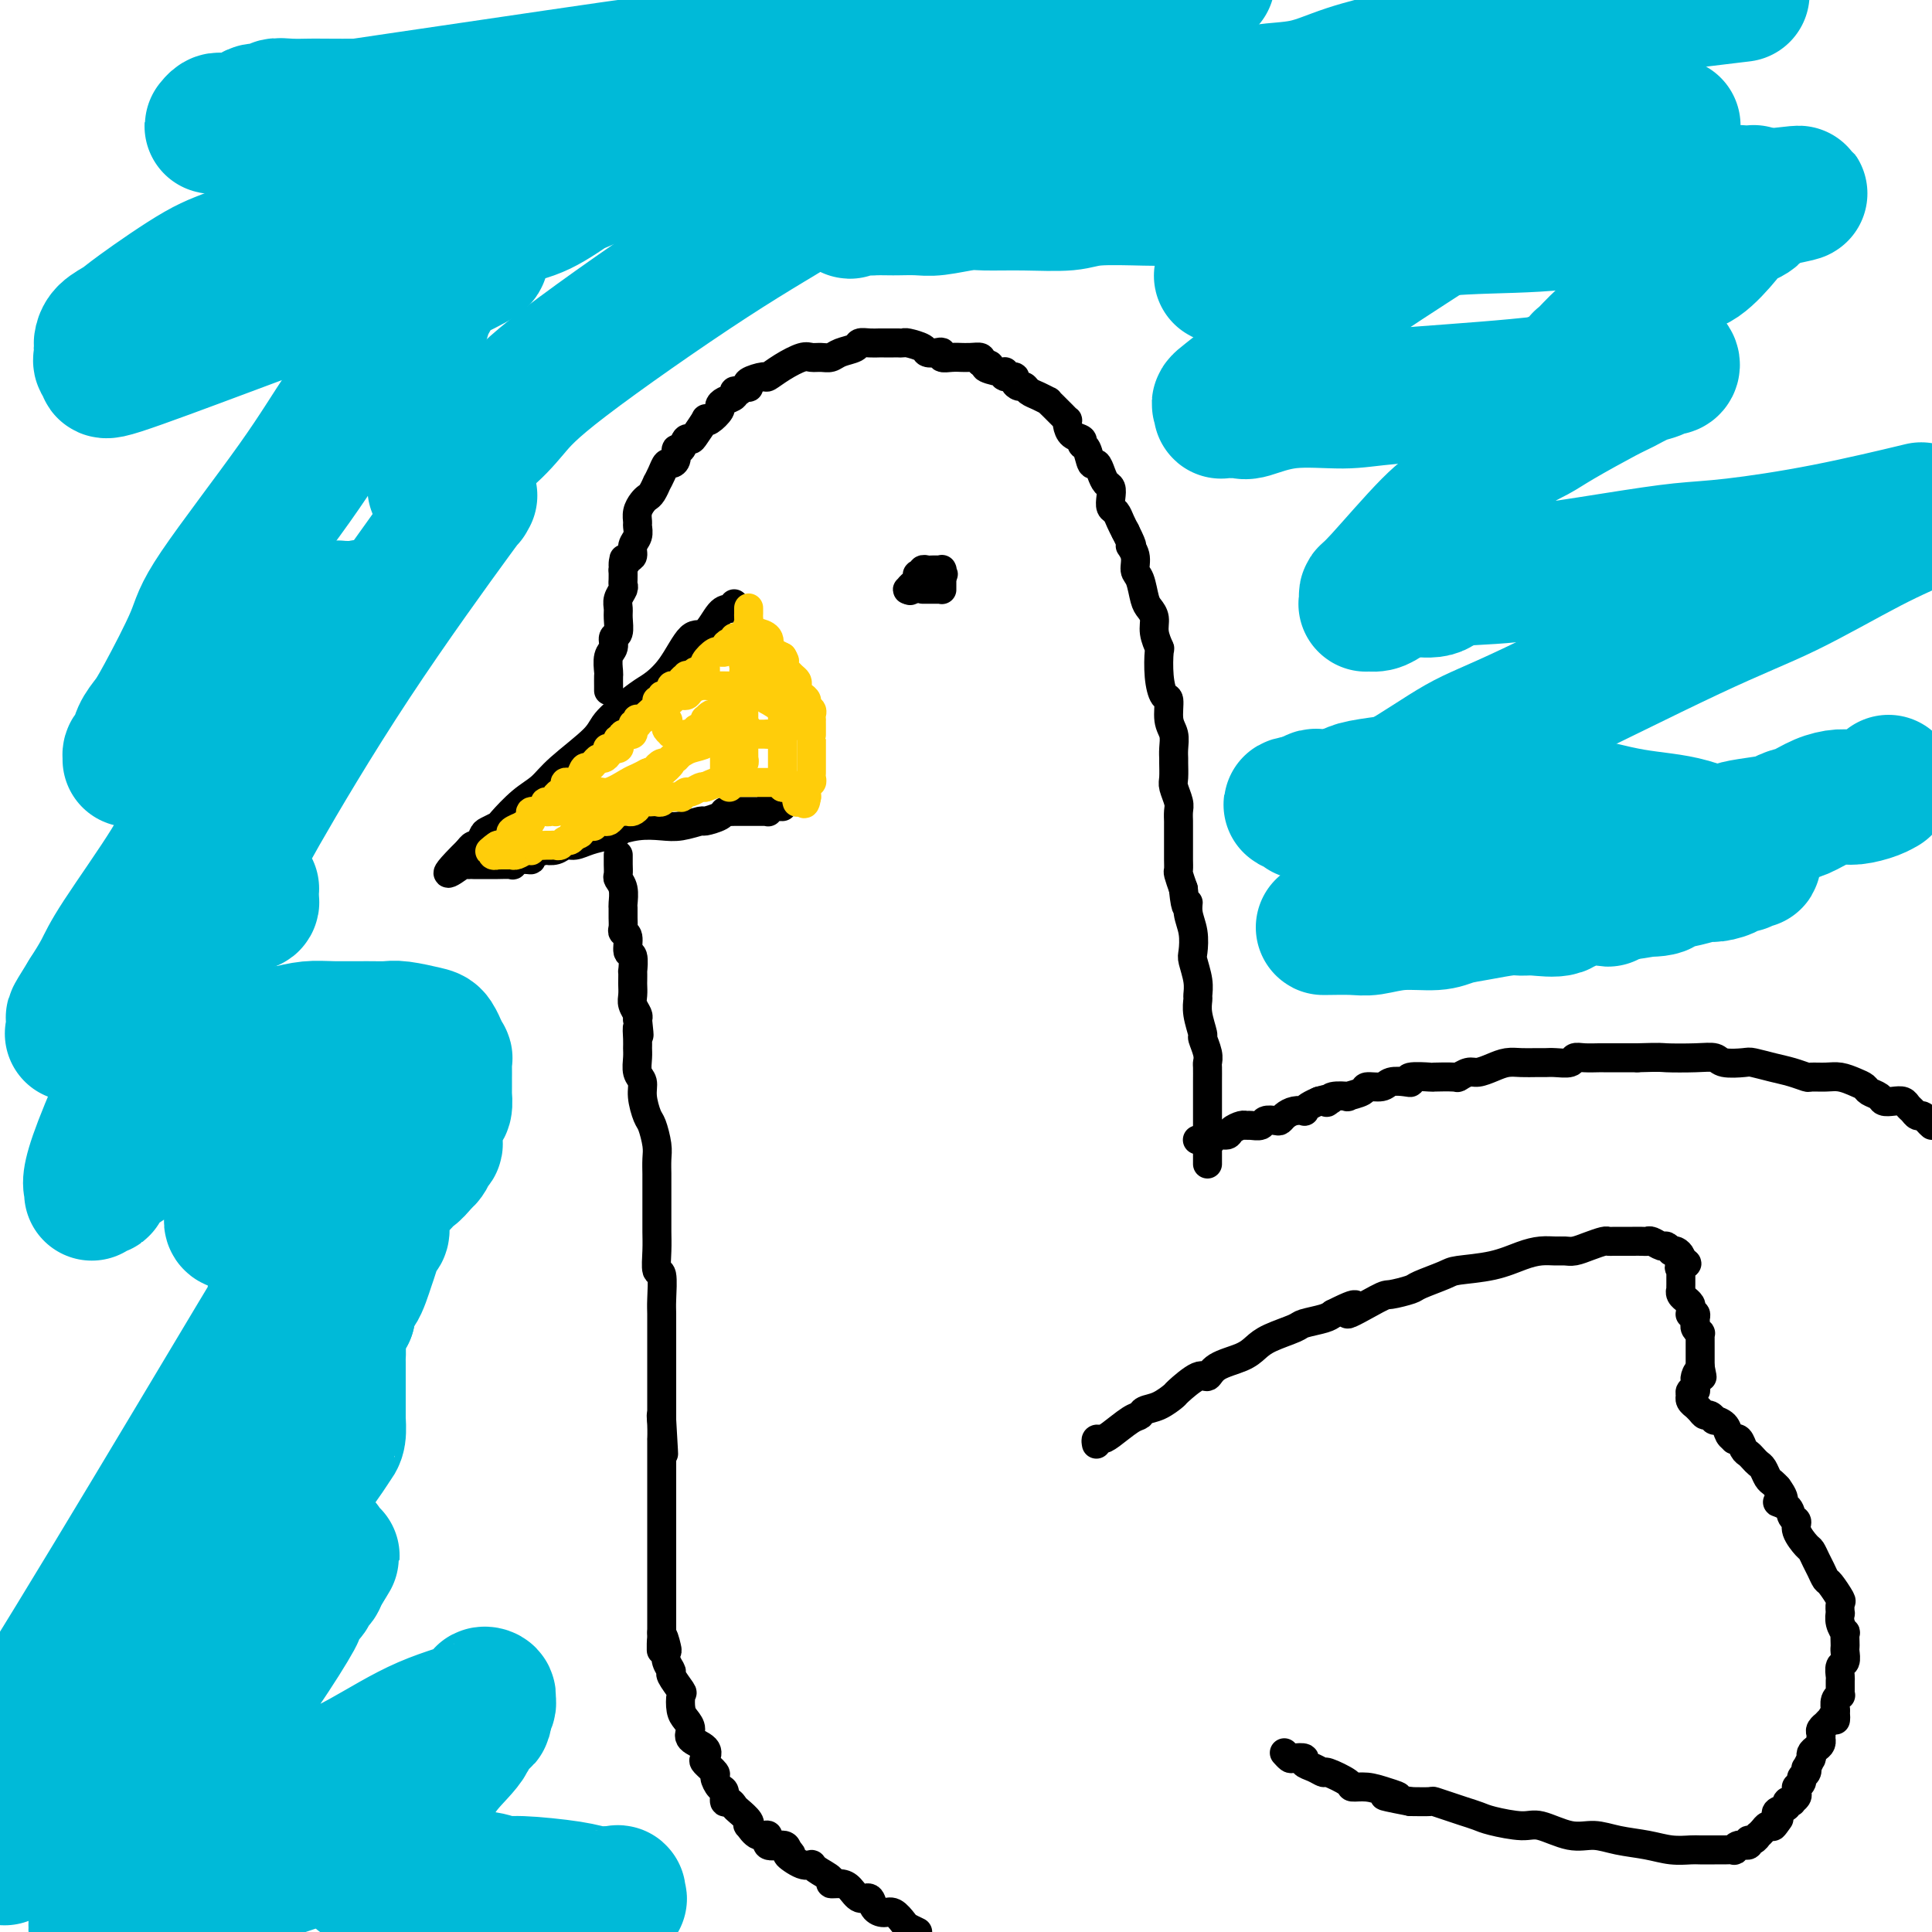 <svg viewBox='0 0 400 400' version='1.1' xmlns='http://www.w3.org/2000/svg' xmlns:xlink='http://www.w3.org/1999/xlink'><g fill='none' stroke='#000000' stroke-width='6' stroke-linecap='round' stroke-linejoin='round'><path d='M152,125c-0.269,0.434 -0.539,0.867 -1,1c-0.461,0.133 -1.114,-0.035 -2,1c-0.886,1.035 -2.005,3.272 -3,4c-0.995,0.728 -1.868,-0.051 -3,1c-1.132,1.051 -2.525,3.934 -4,6c-1.475,2.066 -3.031,3.315 -4,4c-0.969,0.685 -1.350,0.806 -3,2c-1.650,1.194 -4.569,3.462 -6,5c-1.431,1.538 -1.375,2.346 -3,4c-1.625,1.654 -4.931,4.155 -7,6c-2.069,1.845 -2.901,3.034 -4,4c-1.099,0.966 -2.465,1.711 -4,3c-1.535,1.289 -3.237,3.124 -4,4c-0.763,0.876 -0.585,0.794 -1,1c-0.415,0.206 -1.421,0.700 -2,1c-0.579,0.300 -0.730,0.406 -1,1c-0.270,0.594 -0.660,1.675 -1,2c-0.340,0.325 -0.630,-0.105 -1,0c-0.370,0.105 -0.820,0.744 -1,1c-0.180,0.256 -0.090,0.128 0,0'/><path d='M97,176c-8.448,8.338 -2.069,3.684 0,2c2.069,-1.684 -0.174,-0.399 -1,0c-0.826,0.399 -0.236,-0.089 0,0c0.236,0.089 0.117,0.756 0,1c-0.117,0.244 -0.234,0.065 0,0c0.234,-0.065 0.818,-0.018 1,0c0.182,0.018 -0.039,0.005 0,0c0.039,-0.005 0.339,-0.001 1,0c0.661,0.001 1.684,0.000 2,0c0.316,-0.000 -0.076,-0.000 0,0c0.076,0.000 0.621,-0.000 1,0c0.379,0.000 0.594,0.001 1,0c0.406,-0.001 1.004,-0.004 1,0c-0.004,0.004 -0.609,0.016 0,0c0.609,-0.016 2.433,-0.060 3,0c0.567,0.060 -0.124,0.223 0,0c0.124,-0.223 1.061,-0.830 2,-1c0.939,-0.170 1.879,0.099 2,0c0.121,-0.099 -0.578,-0.566 0,-1c0.578,-0.434 2.433,-0.833 3,-1c0.567,-0.167 -0.155,-0.100 0,0c0.155,0.100 1.188,0.234 2,0c0.812,-0.234 1.403,-0.836 2,-1c0.597,-0.164 1.199,0.110 2,0c0.801,-0.110 1.800,-0.603 3,-1c1.200,-0.397 2.600,-0.699 4,-1'/><path d='M126,173c3.373,-1.095 1.805,-0.833 2,-1c0.195,-0.167 2.155,-0.762 4,-1c1.845,-0.238 3.577,-0.119 5,0c1.423,0.119 2.538,0.238 4,0c1.462,-0.238 3.271,-0.834 4,-1c0.729,-0.166 0.378,0.099 1,0c0.622,-0.099 2.216,-0.562 3,-1c0.784,-0.438 0.757,-0.849 1,-1c0.243,-0.151 0.756,-0.040 1,0c0.244,0.040 0.219,0.011 1,0c0.781,-0.011 2.367,-0.003 3,0c0.633,0.003 0.313,0.002 0,0c-0.313,-0.002 -0.621,-0.004 0,0c0.621,0.004 2.169,0.015 3,0c0.831,-0.015 0.943,-0.057 1,0c0.057,0.057 0.057,0.211 0,0c-0.057,-0.211 -0.173,-0.789 0,-1c0.173,-0.211 0.634,-0.057 1,0c0.366,0.057 0.637,0.015 1,0c0.363,-0.015 0.818,-0.004 1,0c0.182,0.004 0.091,0.002 0,0'/><path d='M126,143c0.002,-0.205 0.005,-0.411 0,-1c-0.005,-0.589 -0.016,-1.563 0,-2c0.016,-0.437 0.061,-0.339 0,-1c-0.061,-0.661 -0.227,-2.082 0,-3c0.227,-0.918 0.846,-1.334 1,-2c0.154,-0.666 -0.156,-1.582 0,-2c0.156,-0.418 0.778,-0.339 1,-1c0.222,-0.661 0.046,-2.061 0,-3c-0.046,-0.939 0.040,-1.417 0,-2c-0.040,-0.583 -0.207,-1.272 0,-2c0.207,-0.728 0.787,-1.494 1,-2c0.213,-0.506 0.057,-0.752 0,-1c-0.057,-0.248 -0.016,-0.500 0,-1c0.016,-0.500 0.008,-1.250 0,-2'/><path d='M129,118c0.421,-4.043 -0.027,-1.649 0,-1c0.027,0.649 0.529,-0.446 1,-1c0.471,-0.554 0.911,-0.567 1,-1c0.089,-0.433 -0.173,-1.285 0,-2c0.173,-0.715 0.781,-1.295 1,-2c0.219,-0.705 0.048,-1.537 0,-2c-0.048,-0.463 0.028,-0.556 0,-1c-0.028,-0.444 -0.161,-1.237 0,-2c0.161,-0.763 0.617,-1.495 1,-2c0.383,-0.505 0.694,-0.782 1,-1c0.306,-0.218 0.607,-0.378 1,-1c0.393,-0.622 0.879,-1.707 1,-2c0.121,-0.293 -0.121,0.207 0,0c0.121,-0.207 0.606,-1.121 1,-2c0.394,-0.879 0.697,-1.722 1,-2c0.303,-0.278 0.606,0.009 1,0c0.394,-0.009 0.879,-0.314 1,-1c0.121,-0.686 -0.124,-1.754 0,-2c0.124,-0.246 0.615,0.329 1,0c0.385,-0.329 0.663,-1.563 1,-2c0.337,-0.437 0.733,-0.077 1,0c0.267,0.077 0.405,-0.130 1,-1c0.595,-0.870 1.648,-2.404 2,-3c0.352,-0.596 0.005,-0.254 0,0c-0.005,0.254 0.332,0.419 1,0c0.668,-0.419 1.667,-1.422 2,-2c0.333,-0.578 0.001,-0.729 0,-1c-0.001,-0.271 0.330,-0.660 1,-1c0.670,-0.340 1.680,-0.630 2,-1c0.320,-0.370 -0.052,-0.820 0,-1c0.052,-0.180 0.526,-0.090 1,0'/><path d='M153,81c2.452,-2.094 2.080,-1.330 2,-1c-0.080,0.330 0.130,0.227 0,0c-0.130,-0.227 -0.599,-0.576 0,-1c0.599,-0.424 2.268,-0.923 3,-1c0.732,-0.077 0.528,0.266 1,0c0.472,-0.266 1.621,-1.142 3,-2c1.379,-0.858 2.987,-1.697 4,-2c1.013,-0.303 1.431,-0.070 2,0c0.569,0.070 1.289,-0.024 2,0c0.711,0.024 1.411,0.164 2,0c0.589,-0.164 1.065,-0.632 2,-1c0.935,-0.368 2.330,-0.634 3,-1c0.670,-0.366 0.617,-0.830 1,-1c0.383,-0.170 1.202,-0.046 2,0c0.798,0.046 1.576,0.012 2,0c0.424,-0.012 0.493,-0.004 1,0c0.507,0.004 1.453,0.004 2,0c0.547,-0.004 0.695,-0.011 1,0c0.305,0.011 0.768,0.042 1,0c0.232,-0.042 0.234,-0.156 1,0c0.766,0.156 2.295,0.581 3,1c0.705,0.419 0.587,0.830 1,1c0.413,0.170 1.358,0.098 2,0c0.642,-0.098 0.979,-0.222 1,0c0.021,0.222 -0.276,0.792 0,1c0.276,0.208 1.125,0.055 2,0c0.875,-0.055 1.776,-0.012 2,0c0.224,0.012 -0.229,-0.007 0,0c0.229,0.007 1.138,0.040 2,0c0.862,-0.040 1.675,-0.154 2,0c0.325,0.154 0.163,0.577 0,1'/><path d='M203,75c3.621,0.780 1.174,0.730 1,1c-0.174,0.270 1.924,0.860 3,1c1.076,0.140 1.128,-0.169 1,0c-0.128,0.169 -0.438,0.815 0,1c0.438,0.185 1.622,-0.091 2,0c0.378,0.091 -0.051,0.549 0,1c0.051,0.451 0.582,0.895 1,1c0.418,0.105 0.724,-0.130 1,0c0.276,0.130 0.521,0.625 1,1c0.479,0.375 1.193,0.629 2,1c0.807,0.371 1.709,0.860 2,1c0.291,0.140 -0.027,-0.068 0,0c0.027,0.068 0.399,0.413 1,1c0.601,0.587 1.431,1.418 2,2c0.569,0.582 0.878,0.915 1,1c0.122,0.085 0.056,-0.079 0,0c-0.056,0.079 -0.103,0.400 0,1c0.103,0.600 0.356,1.479 1,2c0.644,0.521 1.678,0.684 2,1c0.322,0.316 -0.068,0.784 0,1c0.068,0.216 0.595,0.180 1,1c0.405,0.820 0.686,2.495 1,3c0.314,0.505 0.659,-0.160 1,0c0.341,0.160 0.679,1.146 1,2c0.321,0.854 0.625,1.576 1,2c0.375,0.424 0.821,0.550 1,1c0.179,0.450 0.089,1.223 0,2c-0.089,0.777 -0.179,1.559 0,2c0.179,0.441 0.625,0.542 1,1c0.375,0.458 0.679,1.274 1,2c0.321,0.726 0.661,1.363 1,2'/><path d='M233,110c2.174,4.315 1.107,3.103 1,3c-0.107,-0.103 0.744,0.903 1,2c0.256,1.097 -0.085,2.285 0,3c0.085,0.715 0.596,0.956 1,2c0.404,1.044 0.700,2.890 1,4c0.300,1.110 0.602,1.484 1,2c0.398,0.516 0.890,1.172 1,2c0.110,0.828 -0.164,1.827 0,3c0.164,1.173 0.766,2.521 1,3c0.234,0.479 0.100,0.088 0,1c-0.100,0.912 -0.167,3.125 0,5c0.167,1.875 0.566,3.412 1,4c0.434,0.588 0.901,0.228 1,1c0.099,0.772 -0.170,2.677 0,4c0.170,1.323 0.778,2.063 1,3c0.222,0.937 0.059,2.070 0,3c-0.059,0.930 -0.012,1.656 0,2c0.012,0.344 -0.011,0.304 0,1c0.011,0.696 0.055,2.127 0,3c-0.055,0.873 -0.211,1.187 0,2c0.211,0.813 0.789,2.123 1,3c0.211,0.877 0.057,1.320 0,2c-0.057,0.680 -0.015,1.596 0,2c0.015,0.404 0.004,0.296 0,1c-0.004,0.704 -0.001,2.220 0,3c0.001,0.780 -0.001,0.823 0,1c0.001,0.177 0.003,0.487 0,1c-0.003,0.513 -0.011,1.230 0,2c0.011,0.770 0.041,1.592 0,2c-0.041,0.408 -0.155,0.402 0,1c0.155,0.598 0.577,1.799 1,3'/><path d='M245,184c0.552,5.557 0.931,3.451 1,3c0.069,-0.451 -0.174,0.753 0,2c0.174,1.247 0.765,2.537 1,4c0.235,1.463 0.116,3.098 0,4c-0.116,0.902 -0.228,1.072 0,2c0.228,0.928 0.797,2.613 1,4c0.203,1.387 0.039,2.474 0,3c-0.039,0.526 0.046,0.490 0,1c-0.046,0.510 -0.223,1.566 0,3c0.223,1.434 0.844,3.247 1,4c0.156,0.753 -0.154,0.445 0,1c0.154,0.555 0.773,1.971 1,3c0.227,1.029 0.061,1.669 0,2c-0.061,0.331 -0.016,0.353 0,1c0.016,0.647 0.004,1.920 0,3c-0.004,1.080 -0.001,1.967 0,3c0.001,1.033 0.000,2.212 0,3c-0.000,0.788 -0.000,1.184 0,2c0.000,0.816 0.000,2.051 0,3c-0.000,0.949 -0.000,1.613 0,2c0.000,0.387 0.000,0.496 0,1c-0.000,0.504 -0.000,1.403 0,2c0.000,0.597 0.000,0.891 0,1c-0.000,0.109 -0.000,0.031 0,0c0.000,-0.031 0.000,-0.016 0,0'/><path d='M128,177c0.002,0.365 0.004,0.729 0,1c-0.004,0.271 -0.015,0.447 0,1c0.015,0.553 0.057,1.481 0,2c-0.057,0.519 -0.211,0.628 0,1c0.211,0.372 0.789,1.006 1,2c0.211,0.994 0.055,2.347 0,3c-0.055,0.653 -0.011,0.607 0,1c0.011,0.393 -0.012,1.227 0,2c0.012,0.773 0.060,1.486 0,2c-0.060,0.514 -0.226,0.829 0,1c0.226,0.171 0.845,0.198 1,1c0.155,0.802 -0.155,2.380 0,3c0.155,0.620 0.773,0.284 1,1c0.227,0.716 0.061,2.485 0,3c-0.061,0.515 -0.017,-0.224 0,0c0.017,0.224 0.008,1.412 0,2c-0.008,0.588 -0.016,0.578 0,1c0.016,0.422 0.056,1.278 0,2c-0.056,0.722 -0.207,1.310 0,2c0.207,0.690 0.774,1.483 1,2c0.226,0.517 0.113,0.759 0,1'/><path d='M132,211c0.618,5.618 0.165,2.664 0,2c-0.165,-0.664 -0.040,0.962 0,2c0.040,1.038 -0.004,1.487 0,2c0.004,0.513 0.057,1.090 0,2c-0.057,0.910 -0.223,2.153 0,3c0.223,0.847 0.834,1.297 1,2c0.166,0.703 -0.113,1.657 0,3c0.113,1.343 0.619,3.074 1,4c0.381,0.926 0.638,1.046 1,2c0.362,0.954 0.829,2.742 1,4c0.171,1.258 0.046,1.985 0,3c-0.046,1.015 -0.012,2.319 0,3c0.012,0.681 0.004,0.740 0,2c-0.004,1.260 -0.002,3.722 0,5c0.002,1.278 0.004,1.371 0,2c-0.004,0.629 -0.015,1.793 0,3c0.015,1.207 0.057,2.458 0,4c-0.057,1.542 -0.211,3.377 0,4c0.211,0.623 0.789,0.035 1,1c0.211,0.965 0.057,3.484 0,5c-0.057,1.516 -0.015,2.030 0,3c0.015,0.970 0.004,2.395 0,3c-0.004,0.605 -0.001,0.389 0,1c0.001,0.611 0.000,2.050 0,3c-0.000,0.950 -0.000,1.413 0,2c0.000,0.587 0.000,1.298 0,2c-0.000,0.702 -0.000,1.395 0,2c0.000,0.605 0.000,1.121 0,2c-0.000,0.879 -0.000,2.121 0,3c0.000,0.879 0.000,1.394 0,2c-0.000,0.606 -0.000,1.303 0,2'/><path d='M137,294c0.774,13.118 0.207,4.414 0,1c-0.207,-3.414 -0.056,-1.539 0,0c0.056,1.539 0.015,2.741 0,3c-0.015,0.259 -0.004,-0.426 0,0c0.004,0.426 0.001,1.963 0,3c-0.001,1.037 -0.000,1.572 0,2c0.000,0.428 0.000,0.747 0,1c-0.000,0.253 -0.000,0.438 0,1c0.000,0.562 0.000,1.501 0,2c-0.000,0.499 -0.000,0.557 0,1c0.000,0.443 0.000,1.272 0,2c-0.000,0.728 -0.000,1.355 0,2c0.000,0.645 0.000,1.308 0,2c-0.000,0.692 -0.000,1.414 0,2c0.000,0.586 0.000,1.036 0,2c-0.000,0.964 -0.000,2.443 0,3c0.000,0.557 0.000,0.193 0,1c-0.000,0.807 -0.000,2.783 0,4c0.000,1.217 0.000,1.673 0,2c-0.000,0.327 -0.000,0.526 0,1c0.000,0.474 0.000,1.222 0,2c-0.000,0.778 -0.000,1.584 0,2c0.000,0.416 0.000,0.441 0,1c-0.000,0.559 -0.000,1.653 0,2c0.000,0.347 -0.000,-0.051 0,0c0.000,0.051 -0.000,0.552 0,1c0.000,0.448 0.000,0.842 0,1c0.000,0.158 0.000,0.079 0,0'/><path d='M137,338c-0.059,6.922 -0.208,2.226 0,1c0.208,-1.226 0.772,1.017 1,2c0.228,0.983 0.121,0.705 0,1c-0.121,0.295 -0.257,1.162 0,2c0.257,0.838 0.905,1.646 1,2c0.095,0.354 -0.364,0.255 0,1c0.364,0.745 1.552,2.335 2,3c0.448,0.665 0.155,0.405 0,1c-0.155,0.595 -0.174,2.046 0,3c0.174,0.954 0.541,1.411 1,2c0.459,0.589 1.011,1.308 1,2c-0.011,0.692 -0.584,1.355 0,2c0.584,0.645 2.324,1.271 3,2c0.676,0.729 0.289,1.561 0,2c-0.289,0.439 -0.480,0.483 0,1c0.480,0.517 1.630,1.505 2,2c0.370,0.495 -0.042,0.496 0,1c0.042,0.504 0.536,1.511 1,2c0.464,0.489 0.897,0.459 1,1c0.103,0.541 -0.123,1.654 0,2c0.123,0.346 0.594,-0.075 1,0c0.406,0.075 0.749,0.645 1,1c0.251,0.355 0.412,0.496 1,1c0.588,0.504 1.602,1.373 2,2c0.398,0.627 0.181,1.013 0,1c-0.181,-0.013 -0.325,-0.425 0,0c0.325,0.425 1.120,1.686 2,2c0.880,0.314 1.844,-0.318 2,0c0.156,0.318 -0.496,1.586 0,2c0.496,0.414 2.142,-0.024 3,0c0.858,0.024 0.929,0.512 1,1'/><path d='M163,383c1.861,1.650 0.013,0.774 0,1c-0.013,0.226 1.809,1.553 3,2c1.191,0.447 1.751,0.014 2,0c0.249,-0.014 0.188,0.390 1,1c0.812,0.610 2.496,1.425 3,2c0.504,0.575 -0.173,0.909 0,1c0.173,0.091 1.197,-0.060 2,0c0.803,0.060 1.384,0.332 2,1c0.616,0.668 1.267,1.732 2,2c0.733,0.268 1.548,-0.261 2,0c0.452,0.261 0.540,1.313 1,2c0.460,0.687 1.292,1.010 2,1c0.708,-0.010 1.293,-0.353 2,0c0.707,0.353 1.537,1.403 2,2c0.463,0.597 0.561,0.742 1,1c0.439,0.258 1.220,0.629 2,1'/><path d='M248,236c-0.090,-0.002 -0.180,-0.005 0,0c0.180,0.005 0.630,0.016 1,0c0.370,-0.016 0.662,-0.060 1,0c0.338,0.060 0.724,0.222 1,0c0.276,-0.222 0.441,-0.830 1,-1c0.559,-0.170 1.511,0.098 2,0c0.489,-0.098 0.516,-0.561 1,-1c0.484,-0.439 1.424,-0.853 2,-1c0.576,-0.147 0.788,-0.025 1,0c0.212,0.025 0.424,-0.045 1,0c0.576,0.045 1.516,0.205 2,0c0.484,-0.205 0.514,-0.777 1,-1c0.486,-0.223 1.430,-0.098 2,0c0.570,0.098 0.765,0.171 1,0c0.235,-0.171 0.510,-0.584 1,-1c0.490,-0.416 1.197,-0.833 2,-1c0.803,-0.167 1.704,-0.083 2,0c0.296,0.083 -0.014,0.167 0,0c0.014,-0.167 0.350,-0.583 1,-1c0.650,-0.417 1.614,-0.833 2,-1c0.386,-0.167 0.193,-0.083 0,0'/><path d='M273,228c4.323,-1.254 2.630,-0.388 2,0c-0.630,0.388 -0.196,0.297 0,0c0.196,-0.297 0.155,-0.802 1,-1c0.845,-0.198 2.576,-0.091 3,0c0.424,0.091 -0.460,0.164 0,0c0.460,-0.164 2.263,-0.566 3,-1c0.737,-0.434 0.409,-0.900 1,-1c0.591,-0.100 2.102,0.166 3,0c0.898,-0.166 1.184,-0.762 2,-1c0.816,-0.238 2.162,-0.116 3,0c0.838,0.116 1.167,0.227 1,0c-0.167,-0.227 -0.831,-0.792 0,-1c0.831,-0.208 3.157,-0.060 4,0c0.843,0.060 0.203,0.031 1,0c0.797,-0.031 3.032,-0.064 4,0c0.968,0.064 0.671,0.223 1,0c0.329,-0.223 1.284,-0.830 2,-1c0.716,-0.170 1.193,0.098 2,0c0.807,-0.098 1.946,-0.562 3,-1c1.054,-0.438 2.024,-0.850 3,-1c0.976,-0.150 1.957,-0.039 3,0c1.043,0.039 2.149,0.007 3,0c0.851,-0.007 1.448,0.012 2,0c0.552,-0.012 1.059,-0.056 2,0c0.941,0.056 2.317,0.211 3,0c0.683,-0.211 0.675,-0.789 1,-1c0.325,-0.211 0.985,-0.057 2,0c1.015,0.057 2.385,0.015 3,0c0.615,-0.015 0.473,-0.004 1,0c0.527,0.004 1.722,0.001 3,0c1.278,-0.001 2.639,-0.001 4,0'/><path d='M339,219c5.232,-0.159 4.813,-0.056 6,0c1.187,0.056 3.979,0.067 6,0c2.021,-0.067 3.271,-0.211 4,0c0.729,0.211 0.936,0.777 2,1c1.064,0.223 2.986,0.102 4,0c1.014,-0.102 1.121,-0.185 2,0c0.879,0.185 2.532,0.638 4,1c1.468,0.362 2.752,0.632 4,1c1.248,0.368 2.459,0.834 3,1c0.541,0.166 0.411,0.033 1,0c0.589,-0.033 1.897,0.033 3,0c1.103,-0.033 2.001,-0.164 3,0c0.999,0.164 2.098,0.622 3,1c0.902,0.378 1.606,0.676 2,1c0.394,0.324 0.476,0.674 1,1c0.524,0.326 1.488,0.626 2,1c0.512,0.374 0.571,0.821 1,1c0.429,0.179 1.228,0.090 2,0c0.772,-0.090 1.516,-0.183 2,0c0.484,0.183 0.707,0.640 1,1c0.293,0.360 0.656,0.621 1,1c0.344,0.379 0.670,0.875 1,1c0.330,0.125 0.666,-0.120 1,0c0.334,0.120 0.667,0.606 1,1c0.333,0.394 0.667,0.697 1,1'/><path d='M195,119c0.000,0.000 0.100,0.100 0.1,0.1'/><path d='M227,299c-0.081,-0.430 -0.162,-0.861 0,-1c0.162,-0.139 0.567,0.012 1,0c0.433,-0.012 0.895,-0.187 2,-1c1.105,-0.813 2.854,-2.264 4,-3c1.146,-0.736 1.691,-0.758 2,-1c0.309,-0.242 0.383,-0.703 1,-1c0.617,-0.297 1.776,-0.428 3,-1c1.224,-0.572 2.513,-1.585 3,-2c0.487,-0.415 0.171,-0.233 1,-1c0.829,-0.767 2.802,-2.485 4,-3c1.198,-0.515 1.620,0.172 2,0c0.380,-0.172 0.718,-1.201 2,-2c1.282,-0.799 3.506,-1.366 5,-2c1.494,-0.634 2.256,-1.336 3,-2c0.744,-0.664 1.470,-1.291 3,-2c1.530,-0.709 3.864,-1.499 5,-2c1.136,-0.501 1.075,-0.712 2,-1c0.925,-0.288 2.836,-0.654 4,-1c1.164,-0.346 1.582,-0.673 2,-1'/><path d='M276,272c7.928,-4.007 3.248,-0.526 3,0c-0.248,0.526 3.937,-1.904 6,-3c2.063,-1.096 2.005,-0.857 3,-1c0.995,-0.143 3.044,-0.667 4,-1c0.956,-0.333 0.818,-0.474 2,-1c1.182,-0.526 3.684,-1.437 5,-2c1.316,-0.563 1.444,-0.778 3,-1c1.556,-0.222 4.538,-0.452 7,-1c2.462,-0.548 4.402,-1.414 6,-2c1.598,-0.586 2.853,-0.892 4,-1c1.147,-0.108 2.184,-0.019 3,0c0.816,0.019 1.409,-0.033 2,0c0.591,0.033 1.180,0.153 2,0c0.820,-0.153 1.873,-0.577 3,-1c1.127,-0.423 2.330,-0.845 3,-1c0.670,-0.155 0.809,-0.041 1,0c0.191,0.041 0.436,0.011 1,0c0.564,-0.011 1.447,-0.003 2,0c0.553,0.003 0.777,-0.000 1,0c0.223,0.000 0.445,0.004 1,0c0.555,-0.004 1.444,-0.016 2,0c0.556,0.016 0.780,0.061 1,0c0.220,-0.061 0.436,-0.226 1,0c0.564,0.226 1.474,0.844 2,1c0.526,0.156 0.666,-0.152 1,0c0.334,0.152 0.860,0.762 1,1c0.140,0.238 -0.107,0.105 0,0c0.107,-0.105 0.567,-0.182 1,0c0.433,0.182 0.838,0.623 1,1c0.162,0.377 0.081,0.688 0,1'/><path d='M348,261c2.475,0.786 0.663,0.749 0,1c-0.663,0.251 -0.178,0.788 0,1c0.178,0.212 0.048,0.099 0,0c-0.048,-0.099 -0.013,-0.185 0,0c0.013,0.185 0.003,0.642 0,1c-0.003,0.358 -0.001,0.617 0,1c0.001,0.383 -0.001,0.890 0,1c0.001,0.110 0.004,-0.177 0,0c-0.004,0.177 -0.016,0.817 0,1c0.016,0.183 0.061,-0.092 0,0c-0.061,0.092 -0.227,0.549 0,1c0.227,0.451 0.846,0.895 1,1c0.154,0.105 -0.156,-0.129 0,0c0.156,0.129 0.778,0.622 1,1c0.222,0.378 0.045,0.640 0,1c-0.045,0.360 0.041,0.817 0,1c-0.041,0.183 -0.208,0.090 0,0c0.208,-0.090 0.792,-0.178 1,0c0.208,0.178 0.042,0.621 0,1c-0.042,0.379 0.041,0.693 0,1c-0.041,0.307 -0.207,0.607 0,1c0.207,0.393 0.788,0.879 1,1c0.212,0.121 0.057,-0.122 0,0c-0.057,0.122 -0.015,0.610 0,1c0.015,0.390 0.004,0.682 0,1c-0.004,0.318 -0.001,0.663 0,1c0.001,0.337 0.000,0.668 0,1c-0.000,0.332 -0.000,0.666 0,1c0.000,0.334 0.000,0.667 0,1c-0.000,0.333 -0.000,0.667 0,1'/><path d='M352,283c0.680,3.582 0.379,1.538 0,1c-0.379,-0.538 -0.837,0.429 -1,1c-0.163,0.571 -0.029,0.745 0,1c0.029,0.255 -0.045,0.590 0,1c0.045,0.410 0.208,0.894 0,1c-0.208,0.106 -0.789,-0.165 -1,0c-0.211,0.165 -0.053,0.766 0,1c0.053,0.234 -0.001,0.100 0,0c0.001,-0.100 0.056,-0.168 0,0c-0.056,0.168 -0.222,0.571 0,1c0.222,0.429 0.833,0.884 1,1c0.167,0.116 -0.109,-0.109 0,0c0.109,0.109 0.602,0.550 1,1c0.398,0.450 0.702,0.907 1,1c0.298,0.093 0.590,-0.179 1,0c0.410,0.179 0.937,0.808 1,1c0.063,0.192 -0.338,-0.053 0,0c0.338,0.053 1.414,0.405 2,1c0.586,0.595 0.682,1.434 1,2c0.318,0.566 0.859,0.858 1,1c0.141,0.142 -0.117,0.132 0,0c0.117,-0.132 0.609,-0.386 1,0c0.391,0.386 0.682,1.412 1,2c0.318,0.588 0.663,0.739 1,1c0.337,0.261 0.668,0.633 1,1c0.332,0.367 0.666,0.728 1,1c0.334,0.272 0.667,0.454 1,1c0.333,0.546 0.667,1.455 1,2c0.333,0.545 0.667,0.727 1,1c0.333,0.273 0.667,0.636 1,1'/><path d='M368,308c2.675,3.588 0.361,3.057 0,3c-0.361,-0.057 1.231,0.360 2,1c0.769,0.640 0.717,1.505 1,2c0.283,0.495 0.902,0.622 1,1c0.098,0.378 -0.325,1.007 0,2c0.325,0.993 1.397,2.350 2,3c0.603,0.650 0.738,0.592 1,1c0.262,0.408 0.652,1.283 1,2c0.348,0.717 0.654,1.276 1,2c0.346,0.724 0.734,1.614 1,2c0.266,0.386 0.411,0.270 1,1c0.589,0.730 1.621,2.306 2,3c0.379,0.694 0.105,0.506 0,1c-0.105,0.494 -0.042,1.672 0,2c0.042,0.328 0.064,-0.193 0,0c-0.064,0.193 -0.213,1.098 0,2c0.213,0.902 0.789,1.799 1,2c0.211,0.201 0.058,-0.293 0,0c-0.058,0.293 -0.019,1.373 0,2c0.019,0.627 0.019,0.802 0,1c-0.019,0.198 -0.058,0.419 0,1c0.058,0.581 0.212,1.521 0,2c-0.212,0.479 -0.789,0.496 -1,1c-0.211,0.504 -0.056,1.493 0,2c0.056,0.507 0.011,0.530 0,1c-0.011,0.470 0.011,1.387 0,2c-0.011,0.613 -0.055,0.921 0,1c0.055,0.079 0.211,-0.072 0,0c-0.211,0.072 -0.788,0.365 -1,1c-0.212,0.635 -0.061,1.610 0,2c0.061,0.390 0.030,0.195 0,0'/><path d='M380,354c-0.089,3.719 0.187,1.518 0,1c-0.187,-0.518 -0.839,0.649 -1,1c-0.161,0.351 0.167,-0.113 0,0c-0.167,0.113 -0.829,0.805 -1,1c-0.171,0.195 0.150,-0.106 0,0c-0.150,0.106 -0.772,0.620 -1,1c-0.228,0.380 -0.064,0.627 0,1c0.064,0.373 0.027,0.873 0,1c-0.027,0.127 -0.046,-0.120 0,0c0.046,0.120 0.156,0.607 0,1c-0.156,0.393 -0.577,0.692 -1,1c-0.423,0.308 -0.849,0.626 -1,1c-0.151,0.374 -0.027,0.803 0,1c0.027,0.197 -0.044,0.161 0,0c0.044,-0.161 0.204,-0.446 0,0c-0.204,0.446 -0.772,1.625 -1,2c-0.228,0.375 -0.118,-0.053 0,0c0.118,0.053 0.242,0.588 0,1c-0.242,0.412 -0.850,0.702 -1,1c-0.150,0.298 0.157,0.604 0,1c-0.157,0.396 -0.778,0.880 -1,1c-0.222,0.120 -0.044,-0.125 0,0c0.044,0.125 -0.045,0.621 0,1c0.045,0.379 0.224,0.640 0,1c-0.224,0.360 -0.852,0.817 -1,1c-0.148,0.183 0.184,0.090 0,0c-0.184,-0.090 -0.884,-0.179 -1,0c-0.116,0.179 0.353,0.625 0,1c-0.353,0.375 -1.530,0.679 -2,1c-0.470,0.321 -0.235,0.661 0,1'/><path d='M368,376c-1.869,3.647 -0.542,1.765 0,1c0.542,-0.765 0.299,-0.411 0,0c-0.299,0.411 -0.654,0.880 -1,1c-0.346,0.120 -0.684,-0.107 -1,0c-0.316,0.107 -0.611,0.549 -1,1c-0.389,0.451 -0.873,0.909 -1,1c-0.127,0.091 0.103,-0.187 0,0c-0.103,0.187 -0.540,0.838 -1,1c-0.460,0.162 -0.945,-0.167 -1,0c-0.055,0.167 0.319,0.829 0,1c-0.319,0.171 -1.330,-0.150 -2,0c-0.670,0.150 -0.999,0.772 -1,1c-0.001,0.228 0.325,0.061 0,0c-0.325,-0.061 -1.300,-0.015 -2,0c-0.700,0.015 -1.126,0.001 -2,0c-0.874,-0.001 -2.196,0.011 -3,0c-0.804,-0.011 -1.088,-0.046 -2,0c-0.912,0.046 -2.450,0.172 -4,0c-1.550,-0.172 -3.111,-0.642 -5,-1c-1.889,-0.358 -4.106,-0.603 -6,-1c-1.894,-0.397 -3.466,-0.947 -5,-1c-1.534,-0.053 -3.029,0.389 -5,0c-1.971,-0.389 -4.418,-1.610 -6,-2c-1.582,-0.390 -2.299,0.050 -4,0c-1.701,-0.050 -4.386,-0.592 -6,-1c-1.614,-0.408 -2.156,-0.684 -3,-1c-0.844,-0.316 -1.988,-0.673 -3,-1c-1.012,-0.327 -1.890,-0.624 -3,-1c-1.110,-0.376 -2.453,-0.832 -3,-1c-0.547,-0.168 -0.299,-0.048 -1,0c-0.701,0.048 -2.350,0.024 -4,0'/><path d='M292,373c-8.964,-1.730 -4.374,-1.054 -3,-1c1.374,0.054 -0.470,-0.515 -2,-1c-1.530,-0.485 -2.748,-0.886 -4,-1c-1.252,-0.114 -2.537,0.057 -3,0c-0.463,-0.057 -0.104,-0.344 -1,-1c-0.896,-0.656 -3.047,-1.682 -4,-2c-0.953,-0.318 -0.707,0.072 -1,0c-0.293,-0.072 -1.125,-0.607 -2,-1c-0.875,-0.393 -1.793,-0.645 -2,-1c-0.207,-0.355 0.298,-0.813 0,-1c-0.298,-0.187 -1.400,-0.102 -2,0c-0.600,0.102 -0.700,0.220 -1,0c-0.300,-0.220 -0.800,-0.777 -1,-1c-0.200,-0.223 -0.100,-0.111 0,0'/></g>
<g fill='none' stroke='#FFCD0A' stroke-width='6' stroke-linecap='round' stroke-linejoin='round'><path d='M155,126c0.000,-0.120 0.001,-0.239 0,0c-0.001,0.239 -0.002,0.837 0,1c0.002,0.163 0.009,-0.110 0,0c-0.009,0.110 -0.033,0.603 0,1c0.033,0.397 0.121,0.696 0,1c-0.121,0.304 -0.453,0.611 0,1c0.453,0.389 1.689,0.860 2,1c0.311,0.140 -0.305,-0.049 0,0c0.305,0.049 1.530,0.338 2,1c0.470,0.662 0.184,1.697 0,2c-0.184,0.303 -0.266,-0.125 0,0c0.266,0.125 0.879,0.803 1,1c0.121,0.197 -0.251,-0.087 0,0c0.251,0.087 1.126,0.543 2,1'/><path d='M162,136c1.019,1.649 0.067,0.770 0,1c-0.067,0.230 0.753,1.567 1,2c0.247,0.433 -0.078,-0.039 0,0c0.078,0.039 0.560,0.588 1,1c0.440,0.412 0.840,0.688 1,1c0.160,0.312 0.080,0.661 0,1c-0.080,0.339 -0.161,0.668 0,1c0.161,0.332 0.565,0.666 1,1c0.435,0.334 0.901,0.668 1,1c0.099,0.332 -0.170,0.663 0,1c0.170,0.337 0.778,0.680 1,1c0.222,0.320 0.060,0.615 0,1c-0.060,0.385 -0.016,0.859 0,1c0.016,0.141 0.004,-0.052 0,0c-0.004,0.052 -0.001,0.348 0,1c0.001,0.652 0.000,1.661 0,2c-0.000,0.339 -0.000,0.008 0,0c0.000,-0.008 0.000,0.309 0,1c-0.000,0.691 -0.000,1.757 0,2c0.000,0.243 -0.000,-0.338 0,0c0.000,0.338 0.000,1.596 0,2c-0.000,0.404 -0.000,-0.047 0,0c0.000,0.047 0.001,0.591 0,1c-0.001,0.409 -0.004,0.684 0,1c0.004,0.316 0.015,0.672 0,1c-0.015,0.328 -0.057,0.626 0,1c0.057,0.374 0.211,0.824 0,1c-0.211,0.176 -0.789,0.078 -1,0c-0.211,-0.078 -0.057,-0.136 0,0c0.057,0.136 0.016,0.468 0,1c-0.016,0.532 -0.008,1.266 0,2'/><path d='M167,165c-0.397,2.780 -0.891,0.731 -1,0c-0.109,-0.731 0.167,-0.143 0,0c-0.167,0.143 -0.777,-0.158 -1,0c-0.223,0.158 -0.060,0.774 0,1c0.060,0.226 0.016,0.061 0,0c-0.016,-0.061 -0.005,-0.017 0,0c0.005,0.017 0.002,0.009 0,0'/><path d='M152,132c0.081,0.445 0.161,0.890 0,1c-0.161,0.110 -0.565,-0.114 -1,0c-0.435,0.114 -0.903,0.565 -1,1c-0.097,0.435 0.177,0.855 0,1c-0.177,0.145 -0.804,0.015 -1,0c-0.196,-0.015 0.038,0.086 0,0c-0.038,-0.086 -0.349,-0.359 -1,0c-0.651,0.359 -1.641,1.350 -2,2c-0.359,0.650 -0.085,0.958 0,1c0.085,0.042 -0.019,-0.182 0,0c0.019,0.182 0.160,0.770 0,1c-0.160,0.230 -0.620,0.100 -1,0c-0.380,-0.100 -0.680,-0.172 -1,0c-0.320,0.172 -0.660,0.586 -1,1'/><path d='M143,140c-1.636,1.250 -1.226,0.373 -1,0c0.226,-0.373 0.267,-0.244 0,0c-0.267,0.244 -0.841,0.604 -1,1c-0.159,0.396 0.098,0.828 0,1c-0.098,0.172 -0.552,0.083 -1,0c-0.448,-0.083 -0.889,-0.162 -1,0c-0.111,0.162 0.110,0.565 0,1c-0.110,0.435 -0.549,0.903 -1,1c-0.451,0.097 -0.912,-0.178 -1,0c-0.088,0.178 0.198,0.808 0,1c-0.198,0.192 -0.880,-0.053 -1,0c-0.120,0.053 0.321,0.405 0,1c-0.321,0.595 -1.405,1.432 -2,2c-0.595,0.568 -0.700,0.868 -1,1c-0.300,0.132 -0.796,0.096 -1,0c-0.204,-0.096 -0.115,-0.251 0,0c0.115,0.251 0.256,0.908 0,1c-0.256,0.092 -0.909,-0.383 -1,0c-0.091,0.383 0.382,1.622 0,2c-0.382,0.378 -1.617,-0.105 -2,0c-0.383,0.105 0.086,0.799 0,1c-0.086,0.201 -0.727,-0.090 -1,0c-0.273,0.090 -0.177,0.563 0,1c0.177,0.437 0.437,0.839 0,1c-0.437,0.161 -1.570,0.081 -2,0c-0.430,-0.081 -0.157,-0.163 0,0c0.157,0.163 0.197,0.569 0,1c-0.197,0.431 -0.630,0.885 -1,1c-0.370,0.115 -0.677,-0.110 -1,0c-0.323,0.110 -0.661,0.555 -1,1'/><path d='M123,158c-3.107,2.803 -0.874,0.810 0,0c0.874,-0.810 0.388,-0.438 0,0c-0.388,0.438 -0.678,0.940 -1,1c-0.322,0.060 -0.678,-0.324 -1,0c-0.322,0.324 -0.612,1.354 -1,2c-0.388,0.646 -0.873,0.908 -1,1c-0.127,0.092 0.106,0.015 0,0c-0.106,-0.015 -0.549,0.034 -1,0c-0.451,-0.034 -0.910,-0.150 -1,0c-0.090,0.150 0.188,0.566 0,1c-0.188,0.434 -0.843,0.886 -1,1c-0.157,0.114 0.183,-0.110 0,0c-0.183,0.110 -0.888,0.555 -1,1c-0.112,0.445 0.369,0.889 0,1c-0.369,0.111 -1.588,-0.111 -2,0c-0.412,0.111 -0.019,0.554 0,1c0.019,0.446 -0.337,0.894 -1,1c-0.663,0.106 -1.632,-0.129 -2,0c-0.368,0.129 -0.135,0.622 0,1c0.135,0.378 0.172,0.640 0,1c-0.172,0.360 -0.554,0.817 -1,1c-0.446,0.183 -0.956,0.092 -1,0c-0.044,-0.092 0.376,-0.183 0,0c-0.376,0.183 -1.550,0.641 -2,1c-0.450,0.359 -0.176,0.618 0,1c0.176,0.382 0.254,0.887 0,1c-0.254,0.113 -0.839,-0.166 -1,0c-0.161,0.166 0.101,0.776 0,1c-0.101,0.224 -0.566,0.060 -1,0c-0.434,-0.060 -0.838,-0.017 -1,0c-0.162,0.017 -0.081,0.009 0,0'/><path d='M103,175c-3.109,2.565 -0.882,0.477 0,0c0.882,-0.477 0.417,0.657 0,1c-0.417,0.343 -0.788,-0.104 -1,0c-0.212,0.104 -0.264,0.760 0,1c0.264,0.240 0.845,0.064 1,0c0.155,-0.064 -0.117,-0.018 0,0c0.117,0.018 0.622,0.006 1,0c0.378,-0.006 0.630,-0.005 1,0c0.370,0.005 0.860,0.015 1,0c0.140,-0.015 -0.068,-0.056 0,0c0.068,0.056 0.414,0.207 1,0c0.586,-0.207 1.414,-0.774 2,-1c0.586,-0.226 0.931,-0.113 1,0c0.069,0.113 -0.136,0.227 0,0c0.136,-0.227 0.614,-0.793 1,-1c0.386,-0.207 0.681,-0.054 1,0c0.319,0.054 0.663,0.011 1,0c0.337,-0.011 0.667,0.012 1,0c0.333,-0.012 0.667,-0.060 1,0c0.333,0.060 0.664,0.226 1,0c0.336,-0.226 0.678,-0.844 1,-1c0.322,-0.156 0.625,0.150 1,0c0.375,-0.150 0.821,-0.757 1,-1c0.179,-0.243 0.089,-0.121 0,0'/><path d='M119,173c2.428,-0.552 0.497,-0.932 0,-1c-0.497,-0.068 0.442,0.178 1,0c0.558,-0.178 0.737,-0.779 1,-1c0.263,-0.221 0.609,-0.063 1,0c0.391,0.063 0.826,0.031 1,0c0.174,-0.031 0.088,-0.060 0,0c-0.088,0.060 -0.179,0.209 0,0c0.179,-0.209 0.626,-0.778 1,-1c0.374,-0.222 0.674,-0.098 1,0c0.326,0.098 0.679,0.170 1,0c0.321,-0.170 0.611,-0.582 1,-1c0.389,-0.418 0.877,-0.843 1,-1c0.123,-0.157 -0.121,-0.045 0,0c0.121,0.045 0.605,0.022 1,0c0.395,-0.022 0.701,-0.044 1,0c0.299,0.044 0.591,0.156 1,0c0.409,-0.156 0.936,-0.578 1,-1c0.064,-0.422 -0.334,-0.844 0,-1c0.334,-0.156 1.400,-0.046 2,0c0.600,0.046 0.735,0.026 1,0c0.265,-0.026 0.661,-0.060 1,0c0.339,0.060 0.620,0.212 1,0c0.380,-0.212 0.857,-0.788 1,-1c0.143,-0.212 -0.050,-0.061 0,0c0.050,0.061 0.341,0.031 1,0c0.659,-0.031 1.686,-0.065 2,0c0.314,0.065 -0.084,0.227 0,0c0.084,-0.227 0.651,-0.844 1,-1c0.349,-0.156 0.478,0.150 1,0c0.522,-0.150 1.435,-0.757 2,-1c0.565,-0.243 0.783,-0.121 1,0'/><path d='M146,163c4.068,-1.486 0.739,-0.202 0,0c-0.739,0.202 1.112,-0.678 2,-1c0.888,-0.322 0.814,-0.086 1,0c0.186,0.086 0.632,0.023 1,0c0.368,-0.023 0.659,-0.006 1,0c0.341,0.006 0.732,0.002 1,0c0.268,-0.002 0.415,-0.000 1,0c0.585,0.000 1.610,0.000 2,0c0.390,-0.000 0.146,-0.000 0,0c-0.146,0.000 -0.193,0.000 0,0c0.193,-0.000 0.626,-0.000 1,0c0.374,0.000 0.688,0.000 1,0c0.312,-0.000 0.623,0.000 1,0c0.377,-0.000 0.822,-0.000 1,0c0.178,0.000 0.090,0.000 0,0c-0.090,-0.000 -0.182,-0.000 0,0c0.182,0.000 0.637,0.000 1,0c0.363,-0.000 0.633,-0.001 1,0c0.367,0.001 0.830,0.003 1,0c0.170,-0.003 0.045,-0.011 0,0c-0.045,0.011 -0.012,0.041 0,0c0.012,-0.041 0.003,-0.155 0,0c-0.003,0.155 -0.002,0.577 0,1'/><path d='M162,163c2.475,-0.220 0.663,-0.771 0,-1c-0.663,-0.229 -0.178,-0.138 0,0c0.178,0.138 0.048,0.321 0,0c-0.048,-0.321 -0.013,-1.146 0,-2c0.013,-0.854 0.003,-1.736 0,-2c-0.003,-0.264 -0.001,0.089 0,0c0.001,-0.089 0.000,-0.619 0,-1c-0.000,-0.381 -0.000,-0.614 0,-1c0.000,-0.386 0.000,-0.926 0,-1c-0.000,-0.074 -0.000,0.317 0,0c0.000,-0.317 0.000,-1.342 0,-2c-0.000,-0.658 -0.000,-0.950 0,-1c0.000,-0.050 0.000,0.141 0,0c-0.000,-0.141 -0.000,-0.614 0,-1c0.000,-0.386 0.000,-0.686 0,-1c-0.000,-0.314 -0.000,-0.644 0,-1c0.000,-0.356 0.000,-0.739 0,-1c-0.000,-0.261 -0.000,-0.398 0,-1c0.000,-0.602 0.001,-1.667 0,-2c-0.001,-0.333 -0.003,0.066 0,0c0.003,-0.066 0.011,-0.596 0,-1c-0.011,-0.404 -0.042,-0.683 0,-1c0.042,-0.317 0.155,-0.673 0,-1c-0.155,-0.327 -0.580,-0.627 -1,-1c-0.420,-0.373 -0.834,-0.821 -1,-1c-0.166,-0.179 -0.083,-0.090 0,0'/><path d='M160,140c-0.538,-3.798 -0.883,-1.792 -1,-1c-0.117,0.792 -0.006,0.370 0,0c0.006,-0.370 -0.093,-0.688 0,-1c0.093,-0.312 0.379,-0.619 0,-1c-0.379,-0.381 -1.421,-0.835 -2,-1c-0.579,-0.165 -0.695,-0.041 -1,0c-0.305,0.041 -0.800,-0.000 -1,0c-0.200,0.000 -0.106,0.043 0,0c0.106,-0.043 0.225,-0.170 0,0c-0.225,0.170 -0.792,0.638 -1,1c-0.208,0.362 -0.056,0.618 0,1c0.056,0.382 0.015,0.890 0,1c-0.015,0.110 -0.004,-0.178 0,0c0.004,0.178 0.001,0.821 0,1c-0.001,0.179 -0.000,-0.107 0,0c0.000,0.107 0.000,0.607 0,1c-0.000,0.393 -0.000,0.678 0,1c0.000,0.322 0.000,0.682 0,1c-0.000,0.318 -0.000,0.596 0,1c0.000,0.404 0.000,0.936 0,1c-0.000,0.064 -0.000,-0.338 0,0c0.000,0.338 0.000,1.418 0,2c-0.000,0.582 -0.000,0.666 0,1c0.000,0.334 0.000,0.916 0,1c-0.000,0.084 -0.000,-0.331 0,0c0.000,0.331 0.000,1.408 0,2c-0.000,0.592 -0.000,0.698 0,1c0.000,0.302 0.000,0.801 0,1c-0.000,0.199 -0.000,0.100 0,0'/><path d='M154,153c-0.000,2.498 -0.000,1.243 0,1c0.000,-0.243 0.001,0.528 0,1c-0.001,0.472 -0.004,0.647 0,1c0.004,0.353 0.016,0.883 0,1c-0.016,0.117 -0.061,-0.181 0,0c0.061,0.181 0.226,0.840 0,1c-0.226,0.160 -0.845,-0.177 -1,0c-0.155,0.177 0.152,0.870 0,1c-0.152,0.130 -0.762,-0.304 -1,0c-0.238,0.304 -0.102,1.346 0,2c0.102,0.654 0.171,0.919 0,1c-0.171,0.081 -0.582,-0.024 -1,0c-0.418,0.024 -0.844,0.176 -1,0c-0.156,-0.176 -0.042,-0.681 0,-1c0.042,-0.319 0.011,-0.453 0,-1c-0.011,-0.547 -0.003,-1.509 0,-2c0.003,-0.491 0.001,-0.513 0,-1c-0.001,-0.487 -0.000,-1.440 0,-2c0.000,-0.560 0.000,-0.727 0,-1c-0.000,-0.273 -0.000,-0.651 0,-1c0.000,-0.349 0.001,-0.667 0,-1c-0.001,-0.333 -0.003,-0.680 0,-1c0.003,-0.320 0.011,-0.611 0,-1c-0.011,-0.389 -0.041,-0.874 0,-1c0.041,-0.126 0.155,0.107 0,0c-0.155,-0.107 -0.577,-0.553 -1,-1'/><path d='M149,148c-0.415,-2.170 0.047,-0.595 0,0c-0.047,0.595 -0.602,0.211 -1,0c-0.398,-0.211 -0.640,-0.250 -1,0c-0.360,0.250 -0.836,0.788 -1,1c-0.164,0.212 -0.014,0.099 0,0c0.014,-0.099 -0.109,-0.185 0,0c0.109,0.185 0.451,0.640 0,1c-0.451,0.360 -1.694,0.626 -2,1c-0.306,0.374 0.325,0.854 0,1c-0.325,0.146 -1.606,-0.044 -2,0c-0.394,0.044 0.101,0.323 0,1c-0.101,0.677 -0.796,1.753 -1,2c-0.204,0.247 0.082,-0.333 0,0c-0.082,0.333 -0.533,1.581 -1,2c-0.467,0.419 -0.949,0.011 -1,0c-0.051,-0.011 0.329,0.375 0,1c-0.329,0.625 -1.367,1.487 -2,2c-0.633,0.513 -0.860,0.675 -1,1c-0.140,0.325 -0.193,0.813 -1,1c-0.807,0.187 -2.369,0.075 -3,0c-0.631,-0.075 -0.330,-0.112 0,0c0.330,0.112 0.688,0.374 0,1c-0.688,0.626 -2.422,1.618 -3,2c-0.578,0.382 -0.000,0.155 0,0c0.000,-0.155 -0.577,-0.238 -1,0c-0.423,0.238 -0.691,0.796 -1,1c-0.309,0.204 -0.657,0.055 -1,0c-0.343,-0.055 -0.679,-0.015 -1,0c-0.321,0.015 -0.625,0.004 -1,0c-0.375,-0.004 -0.821,-0.001 -1,0c-0.179,0.001 -0.089,0.001 0,0'/><path d='M123,166c-2.034,0.603 -1.119,0.109 -1,0c0.119,-0.109 -0.557,0.166 -1,0c-0.443,-0.166 -0.653,-0.773 -1,-1c-0.347,-0.227 -0.832,-0.075 -1,0c-0.168,0.075 -0.021,0.073 0,0c0.021,-0.073 -0.084,-0.216 0,0c0.084,0.216 0.359,0.793 0,1c-0.359,0.207 -1.350,0.045 -2,0c-0.650,-0.045 -0.958,0.026 -1,0c-0.042,-0.026 0.182,-0.151 0,0c-0.182,0.151 -0.771,0.576 -1,1c-0.229,0.424 -0.100,0.846 0,1c0.100,0.154 0.170,0.041 0,0c-0.170,-0.041 -0.579,-0.010 -1,0c-0.421,0.010 -0.853,-0.001 -1,0c-0.147,0.001 -0.007,0.013 0,0c0.007,-0.013 -0.118,-0.050 0,0c0.118,0.050 0.481,0.187 1,0c0.519,-0.187 1.196,-0.698 2,-1c0.804,-0.302 1.734,-0.396 3,-1c1.266,-0.604 2.867,-1.720 4,-2c1.133,-0.280 1.799,0.275 3,0c1.201,-0.275 2.939,-1.382 4,-2c1.061,-0.618 1.446,-0.748 2,-1c0.554,-0.252 1.277,-0.626 2,-1'/><path d='M134,160c3.345,-1.400 2.209,-0.900 2,-1c-0.209,-0.100 0.509,-0.800 1,-1c0.491,-0.200 0.756,0.102 1,0c0.244,-0.102 0.466,-0.606 1,-1c0.534,-0.394 1.379,-0.679 2,-1c0.621,-0.321 1.016,-0.678 2,-1c0.984,-0.322 2.555,-0.608 3,-1c0.445,-0.392 -0.235,-0.889 0,-1c0.235,-0.111 1.386,0.163 2,0c0.614,-0.163 0.690,-0.762 1,-1c0.310,-0.238 0.853,-0.116 1,0c0.147,0.116 -0.101,0.227 0,0c0.101,-0.227 0.552,-0.793 1,-1c0.448,-0.207 0.894,-0.057 1,0c0.106,0.057 -0.130,0.019 0,0c0.130,-0.019 0.624,-0.019 1,0c0.376,0.019 0.635,0.058 1,0c0.365,-0.058 0.837,-0.212 1,0c0.163,0.212 0.019,0.789 0,1c-0.019,0.211 0.089,0.057 0,0c-0.089,-0.057 -0.374,-0.015 0,0c0.374,0.015 1.408,0.004 2,0c0.592,-0.004 0.740,-0.001 1,0c0.260,0.001 0.630,0.001 1,0'/><path d='M159,152c1.034,0.155 0.118,0.042 0,0c-0.118,-0.042 0.561,-0.014 1,0c0.439,0.014 0.640,0.015 1,0c0.360,-0.015 0.881,-0.047 1,0c0.119,0.047 -0.163,0.171 0,0c0.163,-0.171 0.771,-0.638 1,-1c0.229,-0.362 0.079,-0.621 0,-1c-0.079,-0.379 -0.085,-0.880 0,-1c0.085,-0.120 0.263,0.141 0,0c-0.263,-0.141 -0.966,-0.683 -1,-1c-0.034,-0.317 0.599,-0.410 0,-1c-0.599,-0.590 -2.432,-1.678 -3,-2c-0.568,-0.322 0.128,0.120 0,0c-0.128,-0.120 -1.080,-0.803 -2,-1c-0.920,-0.197 -1.808,0.091 -2,0c-0.192,-0.091 0.314,-0.560 0,-1c-0.314,-0.440 -1.446,-0.850 -2,-1c-0.554,-0.150 -0.529,-0.040 -1,0c-0.471,0.040 -1.438,0.010 -2,0c-0.562,-0.010 -0.718,0.000 -1,0c-0.282,-0.000 -0.691,-0.010 -1,0c-0.309,0.010 -0.520,0.040 -1,0c-0.480,-0.040 -1.229,-0.150 -2,0c-0.771,0.150 -1.565,0.561 -2,1c-0.435,0.439 -0.512,0.905 -1,1c-0.488,0.095 -1.389,-0.181 -2,0c-0.611,0.181 -0.934,0.818 -1,1c-0.066,0.182 0.124,-0.091 0,0c-0.124,0.091 -0.562,0.545 -1,1'/><path d='M138,146c-2.319,1.311 -0.617,2.590 0,3c0.617,0.410 0.149,-0.049 0,0c-0.149,0.049 0.020,0.605 0,1c-0.020,0.395 -0.231,0.628 0,1c0.231,0.372 0.904,0.884 1,1c0.096,0.116 -0.383,-0.165 0,0c0.383,0.165 1.630,0.776 2,1c0.370,0.224 -0.136,0.061 0,0c0.136,-0.061 0.915,-0.020 1,0c0.085,0.020 -0.524,0.019 0,0c0.524,-0.019 2.182,-0.058 3,0c0.818,0.058 0.798,0.212 1,0c0.202,-0.212 0.628,-0.788 1,-1c0.372,-0.212 0.692,-0.058 1,0c0.308,0.058 0.604,0.020 1,0c0.396,-0.020 0.891,-0.021 1,0c0.109,0.021 -0.167,0.065 0,0c0.167,-0.065 0.777,-0.239 1,0c0.223,0.239 0.060,0.891 0,1c-0.060,0.109 -0.016,-0.325 0,0c0.016,0.325 0.004,1.407 0,2c-0.004,0.593 -0.001,0.695 0,2c0.001,1.305 0.000,3.813 0,5c-0.000,1.187 -0.000,1.053 0,1c0.000,-0.053 0.000,-0.027 0,0'/></g>
<g fill='none' stroke='#000000' stroke-width='6' stroke-linecap='round' stroke-linejoin='round'><path d='M191,122c0.332,0.000 0.663,0.000 1,0c0.337,-0.000 0.679,-0.000 1,0c0.321,0.000 0.622,0.001 1,0c0.378,-0.001 0.833,-0.003 1,0c0.167,0.003 0.045,0.012 0,0c-0.045,-0.012 -0.012,-0.045 0,0c0.012,0.045 0.003,0.167 0,0c-0.003,-0.167 -0.001,-0.622 0,-1c0.001,-0.378 0.000,-0.679 0,-1c-0.000,-0.321 -0.000,-0.660 0,-1'/><path d='M195,119c0.618,-0.403 0.163,0.088 0,0c-0.163,-0.088 -0.033,-0.756 0,-1c0.033,-0.244 -0.033,-0.065 0,0c0.033,0.065 0.163,0.016 0,0c-0.163,-0.016 -0.618,-0.001 -1,0c-0.382,0.001 -0.690,-0.014 -1,0c-0.310,0.014 -0.623,0.056 -1,0c-0.377,-0.056 -0.819,-0.212 -1,0c-0.181,0.212 -0.101,0.792 0,1c0.101,0.208 0.224,0.046 0,0c-0.224,-0.046 -0.795,0.025 -1,0c-0.205,-0.025 -0.044,-0.147 0,0c0.044,0.147 -0.027,0.561 0,1c0.027,0.439 0.154,0.902 0,1c-0.154,0.098 -0.588,-0.170 -1,0c-0.412,0.170 -0.803,0.776 -1,1c-0.197,0.224 -0.199,0.064 0,0c0.199,-0.064 0.600,-0.032 1,0'/><path d='M189,122c-1.000,0.500 -0.500,0.250 0,0'/></g>
<g fill='none' stroke='#00BAD8' stroke-width='28' stroke-linecap='round' stroke-linejoin='round'><path d='M391,162c-0.456,0.445 -0.911,0.889 -1,1c-0.089,0.111 0.189,-0.112 0,0c-0.189,0.112 -0.844,0.559 -2,1c-1.156,0.441 -2.814,0.878 -4,1c-1.186,0.122 -1.900,-0.069 -3,0c-1.100,0.069 -2.587,0.400 -4,1c-1.413,0.600 -2.750,1.469 -4,2c-1.250,0.531 -2.411,0.722 -3,1c-0.589,0.278 -0.607,0.641 -2,1c-1.393,0.359 -4.162,0.712 -6,1c-1.838,0.288 -2.744,0.511 -4,1c-1.256,0.489 -2.863,1.244 -5,2c-2.137,0.756 -4.806,1.512 -7,2c-2.194,0.488 -3.915,0.709 -5,1c-1.085,0.291 -1.534,0.653 -3,1c-1.466,0.347 -3.950,0.681 -6,1c-2.050,0.319 -3.667,0.624 -5,1c-1.333,0.376 -2.381,0.822 -4,1c-1.619,0.178 -3.810,0.089 -6,0'/><path d='M317,181c-12.181,3.198 -5.633,1.694 -4,1c1.633,-0.694 -1.650,-0.579 -4,0c-2.350,0.579 -3.768,1.623 -5,2c-1.232,0.377 -2.279,0.087 -3,0c-0.721,-0.087 -1.115,0.029 -2,0c-0.885,-0.029 -2.262,-0.204 -3,0c-0.738,0.204 -0.839,0.788 -1,1c-0.161,0.212 -0.383,0.053 -1,0c-0.617,-0.053 -1.630,-0.000 -2,0c-0.370,0.000 -0.099,-0.051 0,0c0.099,0.051 0.024,0.206 0,0c-0.024,-0.206 0.003,-0.772 0,-1c-0.003,-0.228 -0.036,-0.118 0,0c0.036,0.118 0.142,0.243 1,0c0.858,-0.243 2.468,-0.853 3,-1c0.532,-0.147 -0.012,0.171 0,0c0.012,-0.171 0.581,-0.831 1,-1c0.419,-0.169 0.687,0.152 1,0c0.313,-0.152 0.671,-0.775 1,-1c0.329,-0.225 0.628,-0.050 1,0c0.372,0.050 0.818,-0.025 1,0c0.182,0.025 0.100,0.151 0,0c-0.100,-0.151 -0.219,-0.579 0,-1c0.219,-0.421 0.777,-0.835 1,-1c0.223,-0.165 0.112,-0.083 0,0'/><path d='M274,192c-0.058,0.009 -0.115,0.017 1,0c1.115,-0.017 3.403,-0.060 5,0c1.597,0.060 2.504,0.224 4,0c1.496,-0.224 3.580,-0.834 6,-1c2.420,-0.166 5.176,0.113 7,0c1.824,-0.113 2.716,-0.619 4,-1c1.284,-0.381 2.960,-0.636 5,-1c2.040,-0.364 4.443,-0.837 6,-1c1.557,-0.163 2.267,-0.016 3,0c0.733,0.016 1.487,-0.100 3,0c1.513,0.100 3.784,0.416 5,0c1.216,-0.416 1.378,-1.565 3,-2c1.622,-0.435 4.706,-0.156 6,0c1.294,0.156 0.798,0.187 1,0c0.202,-0.187 1.101,-0.594 2,-1'/><path d='M335,185c10.119,-1.323 4.918,-1.129 4,-1c-0.918,0.129 2.448,0.193 4,0c1.552,-0.193 1.289,-0.643 2,-1c0.711,-0.357 2.396,-0.621 4,-1c1.604,-0.379 3.126,-0.872 4,-1c0.874,-0.128 1.099,0.109 2,0c0.901,-0.109 2.479,-0.564 3,-1c0.521,-0.436 -0.015,-0.852 0,-1c0.015,-0.148 0.582,-0.026 1,0c0.418,0.026 0.686,-0.044 1,0c0.314,0.044 0.674,0.200 1,0c0.326,-0.200 0.620,-0.758 1,-1c0.380,-0.242 0.848,-0.170 1,0c0.152,0.170 -0.010,0.437 0,0c0.010,-0.437 0.193,-1.577 0,-2c-0.193,-0.423 -0.762,-0.129 -3,-1c-2.238,-0.871 -6.146,-2.906 -10,-4c-3.854,-1.094 -7.655,-1.246 -12,-2c-4.345,-0.754 -9.234,-2.111 -13,-3c-3.766,-0.889 -6.407,-1.311 -10,-2c-3.593,-0.689 -8.136,-1.646 -11,-2c-2.864,-0.354 -4.050,-0.106 -6,0c-1.950,0.106 -4.665,0.071 -6,0c-1.335,-0.071 -1.289,-0.176 -3,0c-1.711,0.176 -5.179,0.635 -7,1c-1.821,0.365 -1.993,0.637 -3,1c-1.007,0.363 -2.847,0.815 -4,1c-1.153,0.185 -1.618,0.101 -2,0c-0.382,-0.101 -0.680,-0.220 -1,0c-0.320,0.220 -0.663,0.777 -1,1c-0.337,0.223 -0.669,0.111 -1,0'/><path d='M270,166c-5.258,0.785 -1.404,0.746 0,1c1.404,0.254 0.359,0.800 0,1c-0.359,0.200 -0.030,0.053 0,0c0.030,-0.053 -0.238,-0.012 0,0c0.238,0.012 0.984,-0.006 2,0c1.016,0.006 2.303,0.035 3,0c0.697,-0.035 0.806,-0.136 3,-1c2.194,-0.864 6.475,-2.491 11,-5c4.525,-2.509 9.293,-5.899 13,-8c3.707,-2.101 6.352,-2.914 15,-7c8.648,-4.086 23.297,-11.446 33,-16c9.703,-4.554 14.458,-6.303 20,-9c5.542,-2.697 11.869,-6.342 17,-9c5.131,-2.658 9.065,-4.329 13,-6'/><path d='M396,106c1.531,-0.367 3.063,-0.735 0,0c-3.063,0.735 -10.720,2.572 -18,4c-7.280,1.428 -14.185,2.447 -19,3c-4.815,0.553 -7.542,0.639 -11,1c-3.458,0.361 -7.647,0.996 -14,2c-6.353,1.004 -14.871,2.377 -21,3c-6.129,0.623 -9.869,0.495 -12,1c-2.131,0.505 -2.654,1.642 -4,2c-1.346,0.358 -3.517,-0.062 -5,0c-1.483,0.062 -2.278,0.606 -3,1c-0.722,0.394 -1.370,0.639 -2,1c-0.630,0.361 -1.241,0.840 -2,1c-0.759,0.160 -1.665,0.003 -2,0c-0.335,-0.003 -0.099,0.148 0,0c0.099,-0.148 0.062,-0.593 0,-1c-0.062,-0.407 -0.150,-0.774 0,-1c0.150,-0.226 0.538,-0.312 3,-3c2.462,-2.688 6.998,-7.980 10,-11c3.002,-3.020 4.472,-3.768 6,-5c1.528,-1.232 3.116,-2.946 5,-5c1.884,-2.054 4.064,-4.447 6,-6c1.936,-1.553 3.627,-2.265 5,-3c1.373,-0.735 2.427,-1.492 5,-3c2.573,-1.508 6.664,-3.767 9,-5c2.336,-1.233 2.916,-1.441 4,-2c1.084,-0.559 2.672,-1.470 4,-2c1.328,-0.530 2.396,-0.681 3,-1c0.604,-0.319 0.745,-0.806 1,-1c0.255,-0.194 0.625,-0.093 1,0c0.375,0.093 0.755,0.179 1,0c0.245,-0.179 0.356,-0.623 0,-1c-0.356,-0.377 -1.178,-0.689 -2,-1'/><path d='M344,74c-1.730,0.216 -5.054,1.754 -10,3c-4.946,1.246 -11.514,2.198 -20,3c-8.486,0.802 -18.889,1.455 -25,2c-6.111,0.545 -7.930,0.983 -11,1c-3.070,0.017 -7.390,-0.388 -11,0c-3.610,0.388 -6.509,1.569 -8,2c-1.491,0.431 -1.575,0.112 -2,0c-0.425,-0.112 -1.191,-0.016 -2,0c-0.809,0.016 -1.662,-0.048 -2,0c-0.338,0.048 -0.160,0.207 0,0c0.160,-0.207 0.301,-0.780 0,-1c-0.301,-0.220 -1.046,-0.086 0,-1c1.046,-0.914 3.881,-2.876 7,-6c3.119,-3.124 6.523,-7.411 12,-12c5.477,-4.589 13.028,-9.478 20,-14c6.972,-4.522 13.364,-8.675 18,-11c4.636,-2.325 7.517,-2.823 11,-4c3.483,-1.177 7.567,-3.033 10,-4c2.433,-0.967 3.216,-1.044 4,-1c0.784,0.044 1.569,0.209 2,0c0.431,-0.209 0.508,-0.792 1,-1c0.492,-0.208 1.400,-0.041 2,0c0.600,0.041 0.893,-0.045 1,0c0.107,0.045 0.029,0.222 0,0c-0.029,-0.222 -0.008,-0.843 0,-1c0.008,-0.157 0.002,0.150 0,0c-0.002,-0.150 -0.001,-0.757 0,-1c0.001,-0.243 0.000,-0.121 0,0'/><path d='M341,28c8.588,-3.648 5.558,-1.268 0,-1c-5.558,0.268 -13.644,-1.574 -22,-2c-8.356,-0.426 -16.982,0.565 -25,0c-8.018,-0.565 -15.427,-2.687 -22,-4c-6.573,-1.313 -12.308,-1.816 -16,-2c-3.692,-0.184 -5.340,-0.049 -7,0c-1.660,0.049 -3.334,0.013 -5,0c-1.666,-0.013 -3.326,-0.003 -4,0c-0.674,0.003 -0.361,-0.000 -1,0c-0.639,0.000 -2.229,0.004 -3,0c-0.771,-0.004 -0.724,-0.016 -1,0c-0.276,0.016 -0.876,0.060 -1,0c-0.124,-0.060 0.227,-0.222 0,0c-0.227,0.222 -1.033,0.830 -2,1c-0.967,0.170 -2.095,-0.098 -2,0c0.095,0.098 1.412,0.562 -6,1c-7.412,0.438 -23.554,0.849 -38,1c-14.446,0.151 -27.197,0.041 -36,0c-8.803,-0.041 -13.658,-0.012 -21,0c-7.342,0.012 -17.171,0.006 -27,0'/><path d='M102,22c-26.768,0.464 -16.687,0.125 -15,0c1.687,-0.125 -5.019,-0.034 -10,0c-4.981,0.034 -8.236,0.013 -10,0c-1.764,-0.013 -2.038,-0.019 -3,0c-0.962,0.019 -2.611,0.062 -4,0c-1.389,-0.062 -2.516,-0.228 -3,0c-0.484,0.228 -0.323,0.849 -1,1c-0.677,0.151 -2.191,-0.170 -3,0c-0.809,0.170 -0.913,0.830 -1,1c-0.087,0.170 -0.156,-0.150 -1,0c-0.844,0.150 -2.464,0.771 -3,1c-0.536,0.229 0.010,0.065 0,0c-0.010,-0.065 -0.577,-0.031 -1,0c-0.423,0.031 -0.701,0.060 -1,0c-0.299,-0.060 -0.620,-0.208 -1,0c-0.380,0.208 -0.819,0.772 -1,1c-0.181,0.228 -0.105,0.122 1,0c1.105,-0.122 3.239,-0.259 2,0c-1.239,0.259 -5.852,0.913 7,-1c12.852,-1.913 43.169,-6.393 61,-9c17.831,-2.607 23.177,-3.339 29,-4c5.823,-0.661 12.124,-1.249 18,-2c5.876,-0.751 11.326,-1.665 15,-2c3.674,-0.335 5.572,-0.090 7,0c1.428,0.090 2.384,0.024 3,0c0.616,-0.024 0.890,-0.007 1,0c0.110,0.007 0.055,0.003 0,0'/><path d='M188,8c22.198,-2.382 6.192,0.162 0,1c-6.192,0.838 -2.572,-0.032 -1,0c1.572,0.032 1.096,0.965 -3,3c-4.096,2.035 -11.811,5.171 -18,7c-6.189,1.829 -10.852,2.350 -15,3c-4.148,0.650 -7.781,1.430 -11,2c-3.219,0.570 -6.022,0.930 -12,2c-5.978,1.070 -15.130,2.851 -21,4c-5.870,1.149 -8.459,1.666 -15,4c-6.541,2.334 -17.036,6.484 -25,10c-7.964,3.516 -13.398,6.398 -17,8c-3.602,1.602 -5.371,1.925 -9,4c-3.629,2.075 -9.116,5.903 -12,8c-2.884,2.097 -3.165,2.464 -4,3c-0.835,0.536 -2.224,1.240 -3,2c-0.776,0.760 -0.940,1.576 -1,2c-0.060,0.424 -0.018,0.457 0,1c0.018,0.543 0.010,1.598 0,2c-0.010,0.402 -0.023,0.153 0,0c0.023,-0.153 0.082,-0.208 0,0c-0.082,0.208 -0.304,0.680 0,1c0.304,0.320 1.135,0.489 1,1c-0.135,0.511 -1.234,1.362 3,0c4.234,-1.362 13.803,-4.939 22,-8c8.197,-3.061 15.023,-5.606 22,-8c6.977,-2.394 14.104,-4.639 18,-6c3.896,-1.361 4.561,-1.840 5,-2c0.439,-0.160 0.654,-0.002 1,0c0.346,0.002 0.824,-0.153 1,0c0.176,0.153 0.050,0.615 0,1c-0.050,0.385 -0.025,0.692 0,1'/><path d='M94,54c11.217,-2.694 2.758,1.072 -1,3c-3.758,1.928 -2.816,2.019 -3,3c-0.184,0.981 -1.495,2.851 -2,4c-0.505,1.149 -0.203,1.576 -1,3c-0.797,1.424 -2.694,3.843 -4,5c-1.306,1.157 -2.023,1.050 -4,3c-1.977,1.950 -5.215,5.957 -8,10c-2.785,4.043 -5.116,8.122 -10,15c-4.884,6.878 -12.321,16.555 -16,22c-3.679,5.445 -3.601,6.657 -5,10c-1.399,3.343 -4.273,8.818 -6,12c-1.727,3.182 -2.305,4.071 -3,5c-0.695,0.929 -1.508,1.896 -2,3c-0.492,1.104 -0.665,2.343 -1,3c-0.335,0.657 -0.832,0.733 -1,1c-0.168,0.267 -0.007,0.726 0,1c0.007,0.274 -0.141,0.364 0,0c0.141,-0.364 0.570,-1.182 1,-2'/><path d='M28,155c-2.125,4.825 1.061,0.388 3,-2c1.939,-2.388 2.631,-2.727 4,-4c1.369,-1.273 3.417,-3.479 5,-5c1.583,-1.521 2.703,-2.358 4,-3c1.297,-0.642 2.771,-1.090 6,-3c3.229,-1.910 8.214,-5.281 11,-7c2.786,-1.719 3.374,-1.785 4,-2c0.626,-0.215 1.291,-0.579 2,-1c0.709,-0.421 1.461,-0.897 2,-1c0.539,-0.103 0.866,0.169 1,0c0.134,-0.169 0.077,-0.777 0,-1c-0.077,-0.223 -0.174,-0.060 0,0c0.174,0.060 0.620,0.016 1,0c0.380,-0.016 0.694,-0.004 1,0c0.306,0.004 0.604,0.001 1,0c0.396,-0.001 0.890,0.001 1,0c0.110,-0.001 -0.165,-0.003 0,0c0.165,0.003 0.770,0.013 1,0c0.230,-0.013 0.087,-0.047 0,0c-0.087,0.047 -0.116,0.175 0,0c0.116,-0.175 0.379,-0.653 0,0c-0.379,0.653 -1.400,2.437 -3,5c-1.600,2.563 -3.780,5.907 -6,9c-2.220,3.093 -4.481,5.936 -9,11c-4.519,5.064 -11.297,12.349 -15,17c-3.703,4.651 -4.333,6.669 -7,11c-2.667,4.331 -7.372,10.974 -10,15c-2.628,4.026 -3.179,5.436 -4,7c-0.821,1.564 -1.910,3.282 -3,5'/><path d='M18,206c-4.181,6.695 -2.635,4.432 -2,4c0.635,-0.432 0.358,0.965 0,2c-0.358,1.035 -0.796,1.707 -1,2c-0.204,0.293 -0.175,0.207 0,0c0.175,-0.207 0.497,-0.534 1,-1c0.503,-0.466 1.186,-1.071 2,-2c0.814,-0.929 1.759,-2.182 3,-3c1.241,-0.818 2.780,-1.200 4,-2c1.220,-0.800 2.123,-2.018 3,-3c0.877,-0.982 1.727,-1.727 2,-2c0.273,-0.273 -0.033,-0.075 0,0c0.033,0.075 0.404,0.025 1,0c0.596,-0.025 1.417,-0.026 2,0c0.583,0.026 0.929,0.078 1,0c0.071,-0.078 -0.132,-0.287 0,0c0.132,0.287 0.601,1.070 0,2c-0.601,0.930 -2.270,2.006 -3,3c-0.730,0.994 -0.521,1.904 -1,4c-0.479,2.096 -1.645,5.377 -2,7c-0.355,1.623 0.100,1.586 0,2c-0.100,0.414 -0.756,1.277 -1,2c-0.244,0.723 -0.075,1.305 0,2c0.075,0.695 0.058,1.502 0,2c-0.058,0.498 -0.156,0.687 1,1c1.156,0.313 3.567,0.750 7,0c3.433,-0.750 7.889,-2.685 12,-4c4.111,-1.315 7.876,-2.008 11,-3c3.124,-0.992 5.607,-2.283 7,-3c1.393,-0.717 1.697,-0.858 2,-1'/><path d='M67,215c5.133,-1.702 1.967,-0.456 1,0c-0.967,0.456 0.265,0.122 1,0c0.735,-0.122 0.974,-0.033 1,0c0.026,0.033 -0.161,0.008 0,0c0.161,-0.008 0.670,0.001 1,0c0.330,-0.001 0.483,-0.011 1,0c0.517,0.011 1.400,0.043 2,0c0.600,-0.043 0.918,-0.162 1,0c0.082,0.162 -0.071,0.606 0,1c0.071,0.394 0.368,0.739 0,2c-0.368,1.261 -1.401,3.439 -2,5c-0.599,1.561 -0.765,2.505 -3,5c-2.235,2.495 -6.539,6.541 -9,9c-2.461,2.459 -3.079,3.331 -4,4c-0.921,0.669 -2.146,1.135 -3,2c-0.854,0.865 -1.339,2.130 -2,3c-0.661,0.870 -1.498,1.347 -2,2c-0.502,0.653 -0.667,1.482 -1,2c-0.333,0.518 -0.832,0.724 -1,1c-0.168,0.276 -0.006,0.623 0,1c0.006,0.377 -0.145,0.784 0,1c0.145,0.216 0.587,0.241 1,0c0.413,-0.241 0.797,-0.748 3,-2c2.203,-1.252 6.226,-3.250 12,-7c5.774,-3.750 13.298,-9.254 17,-12c3.702,-2.746 3.580,-2.736 4,-3c0.420,-0.264 1.381,-0.803 2,-1c0.619,-0.197 0.898,-0.053 1,0c0.102,0.053 0.029,0.015 0,0c-0.029,-0.015 -0.015,-0.008 0,0'/><path d='M88,228c6.121,-3.241 1.423,0.156 -1,2c-2.423,1.844 -2.569,2.136 -3,3c-0.431,0.864 -1.145,2.300 -2,4c-0.855,1.700 -1.852,3.665 -3,5c-1.148,1.335 -2.448,2.042 -4,4c-1.552,1.958 -3.357,5.169 -5,7c-1.643,1.831 -3.123,2.283 -4,3c-0.877,0.717 -1.152,1.699 -2,3c-0.848,1.301 -2.270,2.922 -3,4c-0.730,1.078 -0.768,1.612 -1,2c-0.232,0.388 -0.658,0.629 -1,1c-0.342,0.371 -0.600,0.872 -1,1c-0.400,0.128 -0.940,-0.118 -1,0c-0.060,0.118 0.362,0.601 0,2c-0.362,1.399 -1.509,3.715 -1,3c0.509,-0.715 2.672,-4.460 -3,5c-5.672,9.460 -19.181,32.124 -30,50c-10.819,17.876 -18.948,30.965 -24,39c-5.052,8.035 -7.026,11.018 -9,14'/><path d='M3,383c-1.777,1.401 -3.554,2.801 0,0c3.554,-2.801 12.439,-9.804 17,-13c4.561,-3.196 4.798,-2.585 6,-3c1.202,-0.415 3.371,-1.855 5,-3c1.629,-1.145 2.719,-1.993 4,-3c1.281,-1.007 2.753,-2.172 4,-3c1.247,-0.828 2.270,-1.318 4,-2c1.730,-0.682 4.166,-1.556 5,-2c0.834,-0.444 0.067,-0.458 0,-1c-0.067,-0.542 0.567,-1.614 1,-2c0.433,-0.386 0.666,-0.088 1,0c0.334,0.088 0.768,-0.033 1,0c0.232,0.033 0.262,0.221 0,1c-0.262,0.779 -0.817,2.148 -3,5c-2.183,2.852 -5.996,7.187 -9,11c-3.004,3.813 -5.201,7.105 -8,11c-2.799,3.895 -6.200,8.395 -8,11c-1.800,2.605 -1.998,3.317 -2,4c-0.002,0.683 0.192,1.338 0,2c-0.192,0.662 -0.769,1.332 -1,2c-0.231,0.668 -0.115,1.334 0,2'/><path d='M27,398c-1.440,0.503 -2.879,1.007 0,0c2.879,-1.007 10.077,-3.524 17,-6c6.923,-2.476 13.571,-4.912 17,-6c3.429,-1.088 3.637,-0.828 4,-1c0.363,-0.172 0.880,-0.774 1,-1c0.120,-0.226 -0.157,-0.074 0,0c0.157,0.074 0.750,0.071 1,0c0.250,-0.071 0.158,-0.211 0,0c-0.158,0.211 -0.383,0.775 0,1c0.383,0.225 1.372,0.113 2,0c0.628,-0.113 0.893,-0.228 1,0c0.107,0.228 0.056,0.800 0,1c-0.056,0.200 -0.118,0.028 0,0c0.118,-0.028 0.414,0.086 1,0c0.586,-0.086 1.460,-0.374 2,0c0.540,0.374 0.746,1.409 1,2c0.254,0.591 0.558,0.736 1,1c0.442,0.264 1.023,0.645 2,1c0.977,0.355 2.349,0.684 4,1c1.651,0.316 3.582,0.621 5,1c1.418,0.379 2.324,0.834 4,1c1.676,0.166 4.122,0.045 6,0c1.878,-0.045 3.189,-0.012 4,0c0.811,0.012 1.122,0.003 2,0c0.878,-0.003 2.323,-0.001 3,0c0.677,0.001 0.586,0.000 1,0c0.414,-0.000 1.332,-0.000 2,0c0.668,0.000 1.086,0.000 2,0c0.914,-0.000 2.323,-0.000 3,0c0.677,0.000 0.622,0.000 1,0c0.378,-0.000 1.189,-0.000 2,0'/><path d='M116,393c4.429,0.000 2.501,0.000 2,0c-0.501,-0.000 0.426,-0.000 1,0c0.574,0.000 0.797,0.000 1,0c0.203,-0.000 0.388,-0.000 1,0c0.612,0.000 1.650,0.000 2,0c0.350,-0.000 0.010,-0.000 0,0c-0.010,0.000 0.309,0.001 1,0c0.691,-0.001 1.755,-0.004 2,0c0.245,0.004 -0.327,0.015 0,0c0.327,-0.015 1.553,-0.056 2,0c0.447,0.056 0.114,0.208 0,0c-0.114,-0.208 -0.009,-0.778 0,-1c0.009,-0.222 -0.079,-0.097 -1,0c-0.921,0.097 -2.674,0.165 -4,0c-1.326,-0.165 -2.224,-0.564 -5,-1c-2.776,-0.436 -7.431,-0.908 -10,-1c-2.569,-0.092 -3.054,0.197 -4,0c-0.946,-0.197 -2.355,-0.879 -4,-1c-1.645,-0.121 -3.527,0.318 -5,0c-1.473,-0.318 -2.539,-1.393 -3,-2c-0.461,-0.607 -0.319,-0.746 -1,-1c-0.681,-0.254 -2.186,-0.622 -3,-1c-0.814,-0.378 -0.935,-0.767 -1,-1c-0.065,-0.233 -0.072,-0.309 0,-2c0.072,-1.691 0.223,-4.998 1,-8c0.777,-3.002 2.181,-5.699 4,-8c1.819,-2.301 4.055,-4.204 5,-6c0.945,-1.796 0.601,-3.483 1,-4c0.399,-0.517 1.543,0.138 2,0c0.457,-0.138 0.229,-1.069 0,-2'/><path d='M100,354c1.794,-3.046 0.280,-0.660 0,0c-0.280,0.660 0.676,-0.407 1,-1c0.324,-0.593 0.017,-0.714 0,-1c-0.017,-0.286 0.254,-0.738 0,-1c-0.254,-0.262 -1.035,-0.333 -1,0c0.035,0.333 0.887,1.069 -1,2c-1.887,0.931 -6.513,2.056 -11,4c-4.487,1.944 -8.836,4.707 -13,7c-4.164,2.293 -8.141,4.118 -13,6c-4.859,1.882 -10.598,3.823 -14,5c-3.402,1.177 -4.468,1.590 -5,2c-0.532,0.410 -0.529,0.815 -1,1c-0.471,0.185 -1.414,0.149 -2,0c-0.586,-0.149 -0.813,-0.410 -1,0c-0.187,0.410 -0.332,1.492 0,0c0.332,-1.492 1.143,-5.557 2,-9c0.857,-3.443 1.762,-6.263 4,-10c2.238,-3.737 5.808,-8.391 9,-13c3.192,-4.609 6.004,-9.172 7,-11c0.996,-1.828 0.175,-0.920 0,-1c-0.175,-0.080 0.296,-1.149 1,-2c0.704,-0.851 1.642,-1.484 2,-2c0.358,-0.516 0.134,-0.916 0,-1c-0.134,-0.084 -0.180,0.149 0,0c0.180,-0.149 0.587,-0.681 1,-1c0.413,-0.319 0.832,-0.426 1,-1c0.168,-0.574 0.084,-1.616 0,-2c-0.084,-0.384 -0.167,-0.110 0,0c0.167,0.110 0.583,0.055 1,0'/><path d='M67,325c3.403,-5.377 0.910,-1.818 0,-1c-0.910,0.818 -0.238,-1.103 0,-2c0.238,-0.897 0.042,-0.770 0,-1c-0.042,-0.230 0.071,-0.818 0,-1c-0.071,-0.182 -0.326,0.042 -1,0c-0.674,-0.042 -1.767,-0.351 -6,3c-4.233,3.351 -11.607,10.361 -16,14c-4.393,3.639 -5.804,3.906 -7,5c-1.196,1.094 -2.177,3.016 -3,4c-0.823,0.984 -1.490,1.029 -2,1c-0.510,-0.029 -0.865,-0.134 -1,0c-0.135,0.134 -0.051,0.507 0,1c0.051,0.493 0.069,1.107 0,1c-0.069,-0.107 -0.225,-0.933 0,-1c0.225,-0.067 0.831,0.626 7,-7c6.169,-7.626 17.902,-23.569 24,-32c6.098,-8.431 6.562,-9.348 7,-10c0.438,-0.652 0.849,-1.039 1,-2c0.151,-0.961 0.040,-2.494 0,-3c-0.040,-0.506 -0.011,0.017 0,0c0.011,-0.017 0.003,-0.572 0,-1c-0.003,-0.428 -0.001,-0.728 0,-1c0.001,-0.272 0.000,-0.516 0,-1c-0.000,-0.484 0.000,-1.207 0,-2c-0.000,-0.793 -0.002,-1.657 0,-3c0.002,-1.343 0.006,-3.167 0,-4c-0.006,-0.833 -0.022,-0.677 0,-1c0.022,-0.323 0.083,-1.125 0,-2c-0.083,-0.875 -0.309,-1.821 0,-3c0.309,-1.179 1.155,-2.589 2,-4'/><path d='M72,272c0.809,-5.043 1.331,-4.149 2,-5c0.669,-0.851 1.486,-3.447 2,-5c0.514,-1.553 0.726,-2.061 1,-3c0.274,-0.939 0.609,-2.307 1,-3c0.391,-0.693 0.837,-0.711 1,-1c0.163,-0.289 0.044,-0.851 0,-1c-0.044,-0.149 -0.012,0.113 0,0c0.012,-0.113 0.003,-0.603 0,-1c-0.003,-0.397 -0.001,-0.702 0,-1c0.001,-0.298 0.001,-0.590 0,-1c-0.001,-0.410 -0.003,-0.940 0,-1c0.003,-0.060 0.009,0.349 0,0c-0.009,-0.349 -0.035,-1.455 0,-2c0.035,-0.545 0.131,-0.530 1,-1c0.869,-0.470 2.511,-1.425 3,-2c0.489,-0.575 -0.176,-0.770 0,-1c0.176,-0.230 1.193,-0.494 2,-1c0.807,-0.506 1.403,-1.253 2,-2'/><path d='M87,241c1.040,-1.183 0.139,-1.139 0,-1c-0.139,0.139 0.485,0.374 1,0c0.515,-0.374 0.923,-1.357 1,-2c0.077,-0.643 -0.175,-0.946 0,-1c0.175,-0.054 0.779,0.140 1,0c0.221,-0.140 0.058,-0.614 0,-1c-0.058,-0.386 -0.013,-0.685 0,-1c0.013,-0.315 -0.007,-0.646 0,-1c0.007,-0.354 0.040,-0.730 0,-1c-0.040,-0.270 -0.154,-0.435 0,-1c0.154,-0.565 0.577,-1.531 1,-2c0.423,-0.469 0.845,-0.440 1,-1c0.155,-0.560 0.041,-1.709 0,-2c-0.041,-0.291 -0.011,0.277 0,0c0.011,-0.277 0.003,-1.400 0,-2c-0.003,-0.600 -0.001,-0.677 0,-1c0.001,-0.323 0.001,-0.894 0,-1c-0.001,-0.106 -0.004,0.251 0,0c0.004,-0.251 0.016,-1.109 0,-2c-0.016,-0.891 -0.060,-1.815 0,-2c0.060,-0.185 0.223,0.368 0,0c-0.223,-0.368 -0.833,-1.658 -1,-2c-0.167,-0.342 0.108,0.262 0,0c-0.108,-0.262 -0.598,-1.391 -1,-2c-0.402,-0.609 -0.715,-0.699 -2,-1c-1.285,-0.301 -3.543,-0.813 -5,-1c-1.457,-0.187 -2.114,-0.047 -3,0c-0.886,0.047 -2.000,0.002 -4,0c-2.000,-0.002 -4.885,0.038 -7,0c-2.115,-0.038 -3.462,-0.154 -5,0c-1.538,0.154 -3.269,0.577 -5,1'/><path d='M59,214c-5.653,0.062 -5.285,0.218 -6,1c-0.715,0.782 -2.513,2.191 -4,3c-1.487,0.809 -2.664,1.017 -4,2c-1.336,0.983 -2.832,2.740 -4,4c-1.168,1.260 -2.008,2.022 -3,3c-0.992,0.978 -2.138,2.173 -3,3c-0.862,0.827 -1.442,1.285 -2,2c-0.558,0.715 -1.096,1.687 -2,3c-0.904,1.313 -2.175,2.969 -3,4c-0.825,1.031 -1.205,1.438 -2,2c-0.795,0.562 -2.007,1.279 -3,2c-0.993,0.721 -1.767,1.445 -2,2c-0.233,0.555 0.077,0.941 0,1c-0.077,0.059 -0.540,-0.210 -1,0c-0.460,0.210 -0.918,0.897 -1,1c-0.082,0.103 0.212,-0.380 0,-1c-0.212,-0.620 -0.929,-1.377 2,-9c2.929,-7.623 9.503,-22.112 13,-29c3.497,-6.888 3.918,-6.174 4,-7c0.082,-0.826 -0.173,-3.190 0,-4c0.173,-0.810 0.776,-0.065 1,0c0.224,0.065 0.070,-0.548 0,-1c-0.070,-0.452 -0.056,-0.741 0,-1c0.056,-0.259 0.152,-0.486 1,-1c0.848,-0.514 2.446,-1.314 3,-2c0.554,-0.686 0.065,-1.259 0,-2c-0.065,-0.741 0.295,-1.649 1,-2c0.705,-0.351 1.756,-0.146 2,0c0.244,0.146 -0.319,0.232 0,0c0.319,-0.232 1.520,-0.780 2,-1c0.480,-0.220 0.240,-0.110 0,0'/><path d='M48,187c1.730,-1.547 1.056,-0.414 1,0c-0.056,0.414 0.507,0.108 1,0c0.493,-0.108 0.917,-0.018 1,0c0.083,0.018 -0.174,-0.038 0,0c0.174,0.038 0.778,0.168 1,0c0.222,-0.168 0.060,-0.634 0,-1c-0.060,-0.366 -0.019,-0.632 0,-1c0.019,-0.368 0.015,-0.837 0,-1c-0.015,-0.163 -0.042,-0.020 0,0c0.042,0.020 0.151,-0.084 0,0c-0.151,0.084 -0.564,0.355 -1,0c-0.436,-0.355 -0.896,-1.335 -1,-2c-0.104,-0.665 0.149,-1.015 0,-1c-0.149,0.015 -0.701,0.394 -1,0c-0.299,-0.394 -0.347,-1.562 0,-3c0.347,-1.438 1.088,-3.145 5,-10c3.912,-6.855 10.995,-18.859 19,-31c8.005,-12.141 16.930,-24.420 21,-30c4.070,-5.580 3.284,-4.462 3,-4c-0.284,0.462 -0.065,0.267 0,0c0.065,-0.267 -0.024,-0.608 0,-1c0.024,-0.392 0.160,-0.837 0,-1c-0.160,-0.163 -0.617,-0.044 -1,0c-0.383,0.044 -0.694,0.012 -1,0c-0.306,-0.012 -0.608,-0.003 -1,0c-0.392,0.003 -0.875,0.001 -1,0c-0.125,-0.001 0.107,-0.000 0,0c-0.107,0.000 -0.554,0.000 -1,0'/><path d='M92,101c-0.733,-0.309 -0.065,-0.080 0,0c0.065,0.080 -0.473,0.011 -1,0c-0.527,-0.011 -1.045,0.036 -1,0c0.045,-0.036 0.651,-0.155 1,-1c0.349,-0.845 0.439,-2.416 2,-4c1.561,-1.584 4.591,-3.180 7,-5c2.409,-1.820 4.196,-3.865 6,-6c1.804,-2.135 3.625,-4.361 11,-10c7.375,-5.639 20.303,-14.691 30,-21c9.697,-6.309 16.161,-9.876 21,-13c4.839,-3.124 8.052,-5.804 11,-8c2.948,-2.196 5.630,-3.906 7,-5c1.370,-1.094 1.426,-1.571 2,-2c0.574,-0.429 1.665,-0.811 3,-1c1.335,-0.189 2.915,-0.185 4,-1c1.085,-0.815 1.677,-2.450 3,-3c1.323,-0.550 3.378,-0.014 5,0c1.622,0.014 2.811,-0.493 4,-1'/><path d='M207,20c3.284,-1.155 1.994,-1.041 2,-1c0.006,0.041 1.307,0.011 2,0c0.693,-0.011 0.777,-0.003 1,0c0.223,0.003 0.585,0.001 1,0c0.415,-0.001 0.882,-0.000 1,0c0.118,0.000 -0.113,0.000 0,0c0.113,-0.000 0.569,-0.000 1,0c0.431,0.000 0.837,0.000 1,0c0.163,-0.000 0.081,-0.000 0,0'/><path d='M151,20c0.004,-0.498 0.009,-0.996 -3,1c-3.009,1.996 -9.030,6.485 -13,9c-3.970,2.515 -5.889,3.056 -8,4c-2.111,0.944 -4.416,2.293 -7,4c-2.584,1.707 -5.448,3.774 -8,5c-2.552,1.226 -4.791,1.611 -6,2c-1.209,0.389 -1.388,0.783 -2,1c-0.612,0.217 -1.655,0.258 -3,1c-1.345,0.742 -2.990,2.185 -4,3c-1.010,0.815 -1.385,1.003 -2,1c-0.615,-0.003 -1.471,-0.198 -2,0c-0.529,0.198 -0.730,0.788 -1,1c-0.270,0.212 -0.609,0.046 -1,0c-0.391,-0.046 -0.834,0.027 -1,0c-0.166,-0.027 -0.054,-0.155 0,0c0.054,0.155 0.052,0.594 0,1c-0.052,0.406 -0.152,0.780 1,0c1.152,-0.780 3.556,-2.714 10,-6c6.444,-3.286 16.927,-7.923 32,-14c15.073,-6.077 34.735,-13.593 55,-20c20.265,-6.407 41.132,-11.703 62,-17'/><path d='M359,-1c1.432,-0.171 2.864,-0.342 0,0c-2.864,0.342 -10.024,1.196 -16,2c-5.976,0.804 -10.769,1.557 -18,3c-7.231,1.443 -16.901,3.576 -23,5c-6.099,1.424 -8.627,2.138 -12,3c-3.373,0.862 -7.590,1.873 -11,3c-3.410,1.127 -6.014,2.369 -9,3c-2.986,0.631 -6.355,0.651 -8,1c-1.645,0.349 -1.567,1.029 -5,2c-3.433,0.971 -10.377,2.235 -14,3c-3.623,0.765 -3.925,1.031 -6,1c-2.075,-0.031 -5.924,-0.359 -9,0c-3.076,0.359 -5.379,1.406 -7,2c-1.621,0.594 -2.562,0.735 -4,1c-1.438,0.265 -3.375,0.654 -5,1c-1.625,0.346 -2.940,0.650 -4,1c-1.060,0.350 -1.866,0.745 -3,1c-1.134,0.255 -2.595,0.368 -4,1c-1.405,0.632 -2.755,1.781 -4,2c-1.245,0.219 -2.384,-0.492 -4,0c-1.616,0.492 -3.709,2.187 -5,3c-1.291,0.813 -1.781,0.743 -3,1c-1.219,0.257 -3.168,0.839 -4,1c-0.832,0.161 -0.549,-0.101 -1,0c-0.451,0.101 -1.638,0.566 -2,1c-0.362,0.434 0.099,0.838 0,1c-0.099,0.162 -0.759,0.082 -1,0c-0.241,-0.082 -0.065,-0.166 0,0c0.065,0.166 0.017,0.583 0,1c-0.017,0.417 -0.005,0.833 0,1c0.005,0.167 0.002,0.083 0,0'/><path d='M177,43c-2.366,1.392 -0.280,0.373 1,0c1.280,-0.373 1.753,-0.100 2,0c0.247,0.100 0.268,0.028 1,0c0.732,-0.028 2.174,-0.011 3,0c0.826,0.011 1.036,0.017 2,0c0.964,-0.017 2.683,-0.057 4,0c1.317,0.057 2.232,0.213 4,0c1.768,-0.213 4.389,-0.793 6,-1c1.611,-0.207 2.213,-0.041 4,0c1.787,0.041 4.760,-0.041 8,0c3.240,0.041 6.746,0.207 9,0c2.254,-0.207 3.255,-0.788 6,-1c2.745,-0.212 7.233,-0.057 10,0c2.767,0.057 3.811,0.015 6,0c2.189,-0.015 5.521,-0.004 7,0c1.479,0.004 1.106,0.001 2,0c0.894,-0.001 3.057,-0.000 4,0c0.943,0.000 0.668,-0.001 1,0c0.332,0.001 1.272,0.003 2,0c0.728,-0.003 1.242,-0.011 2,0c0.758,0.011 1.758,0.041 2,0c0.242,-0.041 -0.275,-0.151 0,0c0.275,0.151 1.341,0.564 2,1c0.659,0.436 0.910,0.894 1,1c0.090,0.106 0.017,-0.141 0,0c-0.017,0.141 0.020,0.672 0,1c-0.020,0.328 -0.096,0.455 0,1c0.096,0.545 0.366,1.507 0,2c-0.366,0.493 -1.368,0.517 -2,1c-0.632,0.483 -0.895,1.424 -1,2c-0.105,0.576 -0.053,0.788 0,1'/><path d='M263,51c-0.843,1.497 -1.452,1.241 -2,1c-0.548,-0.241 -1.035,-0.467 -1,0c0.035,0.467 0.591,1.628 0,2c-0.591,0.372 -2.330,-0.044 -3,0c-0.670,0.044 -0.269,0.547 0,1c0.269,0.453 0.408,0.857 0,1c-0.408,0.143 -1.363,0.024 -2,0c-0.637,-0.024 -0.956,0.046 -1,0c-0.044,-0.046 0.186,-0.208 0,0c-0.186,0.208 -0.788,0.787 -1,1c-0.212,0.213 -0.034,0.058 0,0c0.034,-0.058 -0.077,-0.021 0,0c0.077,0.021 0.342,0.027 1,0c0.658,-0.027 1.710,-0.085 2,0c0.290,0.085 -0.180,0.313 4,-1c4.180,-1.313 13.010,-4.169 21,-6c7.990,-1.831 15.139,-2.638 22,-3c6.861,-0.362 13.432,-0.278 20,-1c6.568,-0.722 13.133,-2.250 18,-3c4.867,-0.750 8.038,-0.723 10,-1c1.962,-0.277 2.716,-0.859 4,-1c1.284,-0.141 3.100,0.157 4,0c0.900,-0.157 0.886,-0.770 1,-1c0.114,-0.230 0.357,-0.075 1,0c0.643,0.075 1.688,0.072 2,0c0.312,-0.072 -0.108,-0.212 0,0c0.108,0.212 0.745,0.775 1,1c0.255,0.225 0.127,0.113 0,0'/><path d='M364,41c16.883,-2.190 4.589,-0.167 0,1c-4.589,1.167 -1.474,1.476 -1,2c0.474,0.524 -1.694,1.262 -3,2c-1.306,0.738 -1.750,1.476 -3,3c-1.250,1.524 -3.305,3.835 -5,5c-1.695,1.165 -3.029,1.185 -4,2c-0.971,0.815 -1.577,2.426 -3,4c-1.423,1.574 -3.662,3.112 -5,4c-1.338,0.888 -1.776,1.125 -3,2c-1.224,0.875 -3.236,2.388 -5,4c-1.764,1.612 -3.282,3.325 -4,4c-0.718,0.675 -0.637,0.313 -1,1c-0.363,0.687 -1.169,2.421 -2,3c-0.831,0.579 -1.687,0.001 -2,0c-0.313,-0.001 -0.085,0.574 0,1c0.085,0.426 0.025,0.703 0,1c-0.025,0.297 -0.015,0.615 0,1c0.015,0.385 0.036,0.839 0,1c-0.036,0.161 -0.129,0.029 0,0c0.129,-0.029 0.479,0.045 1,0c0.521,-0.045 1.212,-0.208 2,0c0.788,0.208 1.674,0.787 2,1c0.326,0.213 0.093,0.061 0,0c-0.093,-0.061 -0.047,-0.030 0,0'/></g>
</svg>